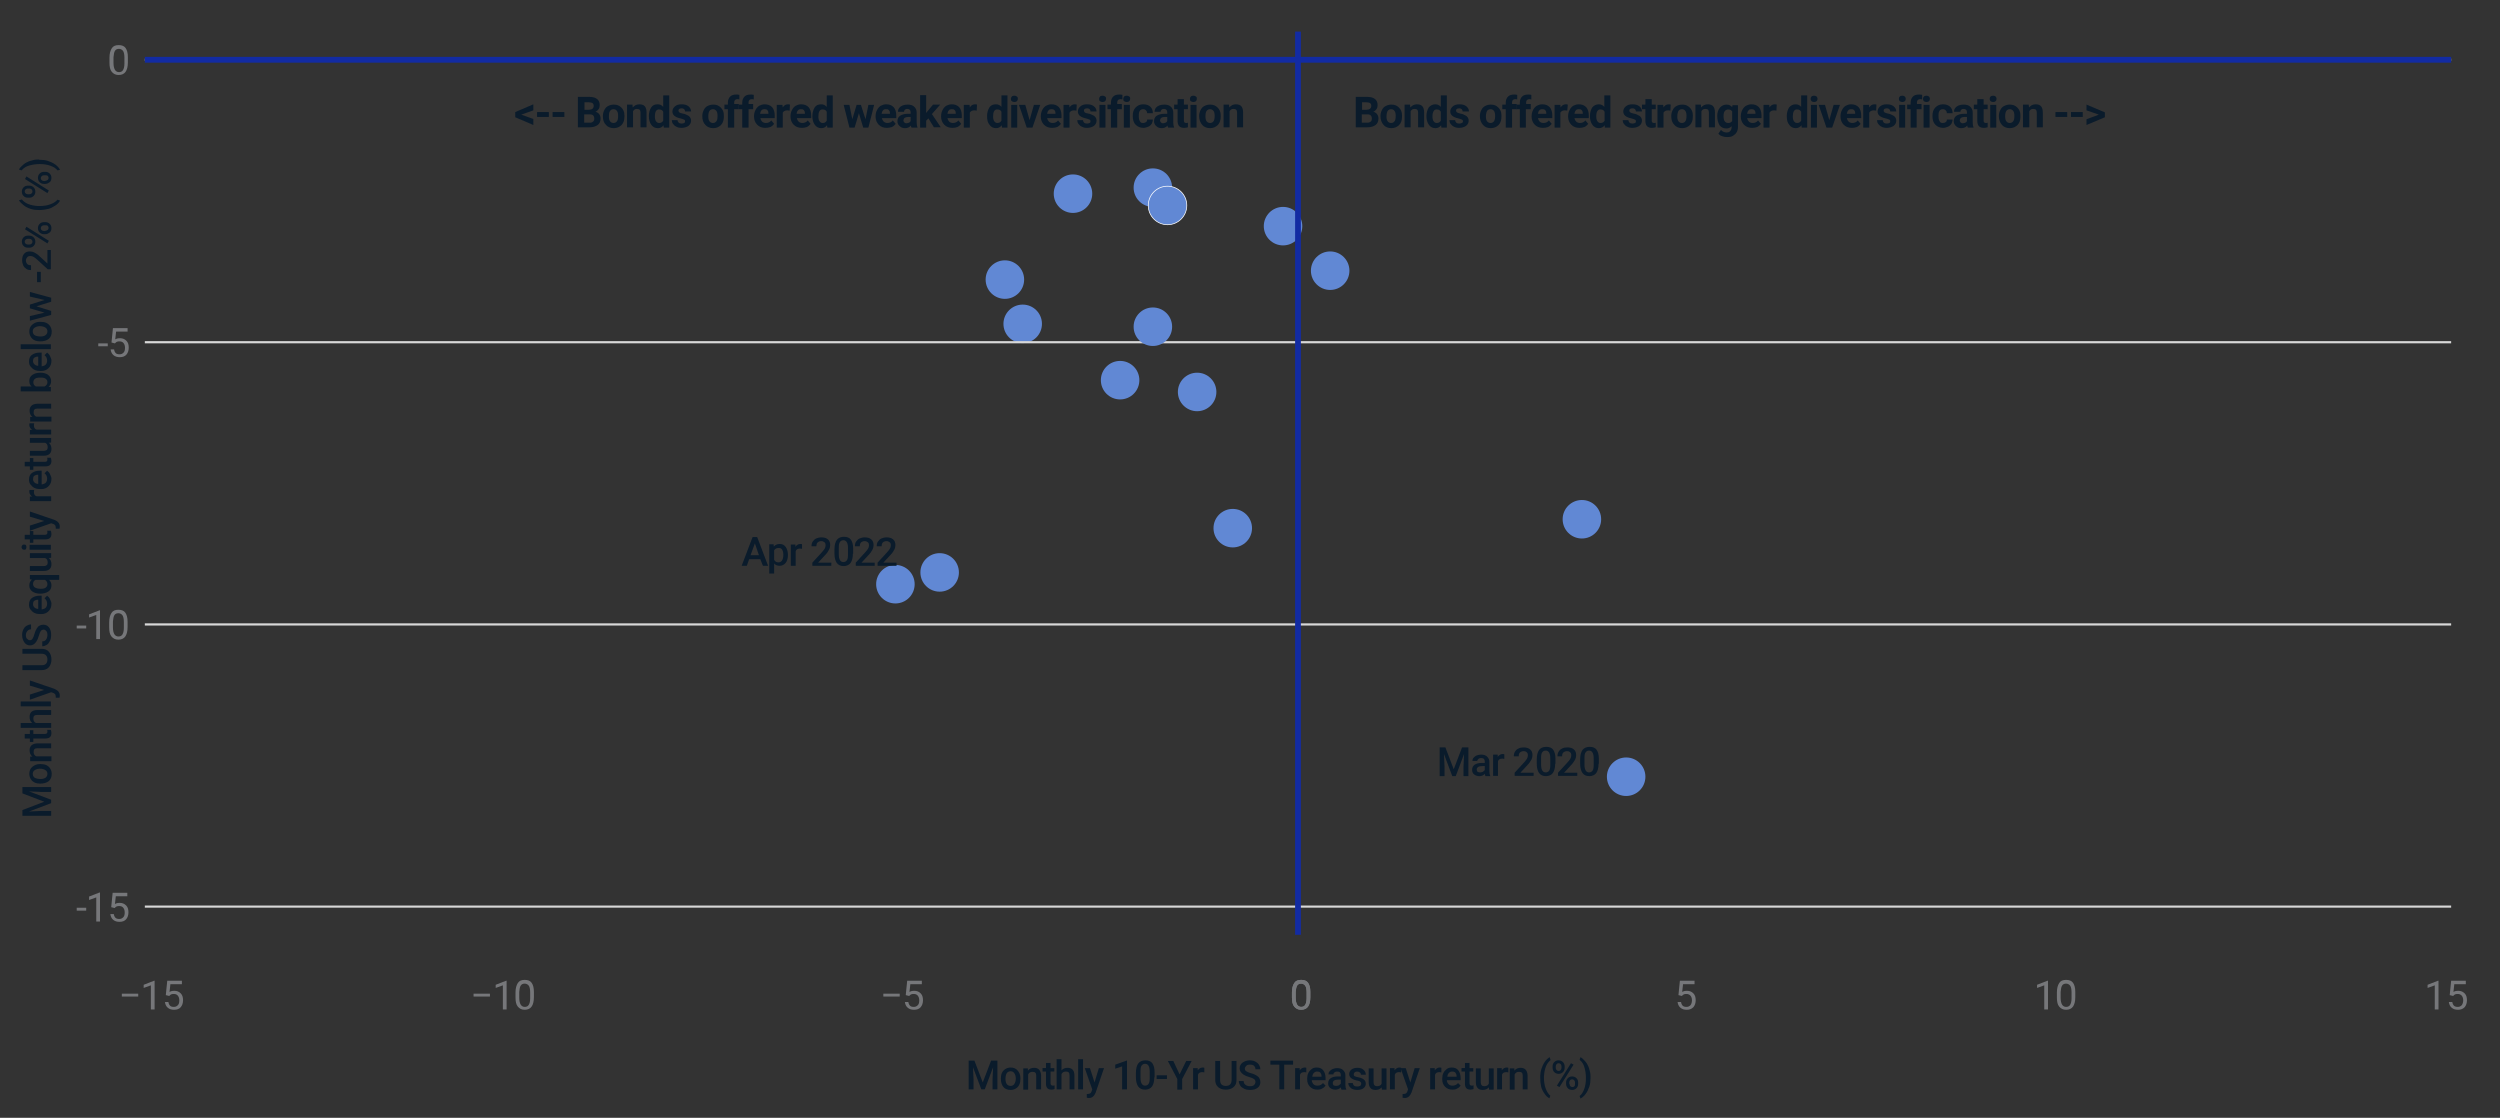 <?xml version="1.0" encoding="utf-8"?>
<!-- Generator: Adobe Illustrator 28.0.0, SVG Export Plug-In . SVG Version: 6.00 Build 0)  -->
<svg version="1.1" id="Layer_1" xmlns="http://www.w3.org/2000/svg" xmlns:xlink="http://www.w3.org/1999/xlink" x="0px" y="0px"
	 viewBox="0 0 870 389" style="enable-background:new 0 0 870 389;" xml:space="preserve">
<rect x="0" y="0" width="870" height="389" fill="#333333" stroke="none"/>
<style type="text/css">
	.st0{fill:#6188D4;}
	.st1{fill:#6188D4;stroke:#FFFFFF;stroke-width:0.25;stroke-miterlimit:10;}
	.st2{fill:none;stroke:#D8D8D8;stroke-width:0.75;stroke-linejoin:round;stroke-miterlimit:10;}
	.st3{enable-background:new    ;}
	.st4{fill:#76777A;}
	.st5{fill:none;stroke:#D4D6D4;stroke-width:0.8;stroke-linejoin:round;stroke-dasharray:2.96,1.28;}
	.st6{fill:none;stroke:#122BA3;stroke-width:2;stroke-linejoin:round;stroke-miterlimit:10;}
	.st7{fill:#0A1B2B;}
	.st8{clip-path:url(#SVGID_00000066515583827942008940000008669732582977277353_);fill:#4D73BD;}
	.st9{clip-path:url(#SVGID_00000085960569953232860740000001161597109207730049_);fill:#DE8144;}
	.st10{fill:none;stroke:#74787C;stroke-linejoin:round;stroke-miterlimit:10;}
	.st11{fill:#E48E30;}
</style>
<circle class="st0" cx="355.9" cy="112.7" r="6.7"/>
<circle class="st0" cx="349.7" cy="97.3" r="6.7"/>
<circle class="st0" cx="446.5" cy="78.7" r="6.7"/>
<circle class="st0" cx="462.9" cy="94.2" r="6.7"/>
<circle class="st0" cx="373.4" cy="67.4" r="6.7"/>
<circle class="st0" cx="401.2" cy="65.3" r="6.7"/>
<circle class="st1" cx="406.3" cy="71.5" r="6.7"/>
<circle class="st0" cx="565.9" cy="270.3" r="6.7"/>
<circle class="st0" cx="429" cy="183.8" r="6.7"/>
<circle class="st0" cx="327" cy="199.2" r="6.7"/>
<circle class="st0" cx="311.6" cy="203.3" r="6.7"/>
<circle class="st0" cx="416.6" cy="136.4" r="6.7"/>
<circle class="st0" cx="389.8" cy="132.3" r="6.7"/>
<g id="figure_1">
	<g id="axes_1">
		<g id="matplotlib.axis_2">
			<g id="ytick_1">
				<g id="line2d_1">
					<g>
						<path class="st2" d="M50.4,315.5H853"/>
					</g>
				</g>
				<g id="text_10">
					<g>
						<g class="st3">
							<path class="st4" d="M30,316.9h-3.3v-1H30V316.9z"/>
							<path class="st4" d="M34.8,320.7h-1.3v-8.4l-2.5,0.9V312l3.6-1.4h0.2V320.7z"/>
							<path class="st4" d="M38.7,315.7l0.5-5h5.1v1.2h-4l-0.3,2.7c0.5-0.3,1-0.4,1.7-0.4c0.9,0,1.6,0.3,2.2,0.9s0.8,1.4,0.8,2.4
								c0,1-0.3,1.8-0.8,2.4s-1.3,0.9-2.3,0.9c-0.9,0-1.6-0.2-2.2-0.7s-0.9-1.2-1-2h1.2c0.1,0.6,0.3,1,0.6,1.3s0.8,0.4,1.3,0.4
								c0.6,0,1-0.2,1.4-0.6s0.5-1,0.5-1.7c0-0.7-0.2-1.2-0.5-1.6s-0.8-0.6-1.4-0.6c-0.6,0-1,0.1-1.3,0.4l-0.3,0.3L38.7,315.7z"/>
						</g>
					</g>
				</g>
			</g>
			<g id="ytick_2">
				<g id="line2d_3">
					<g>
						<path class="st2" d="M50.4,217.3H853"/>
					</g>
				</g>
				<g id="text_11">
					<g>
						<g class="st3">
							<path class="st4" d="M30,218.7h-3.3v-1H30V218.7z"/>
							<path class="st4" d="M34.8,222.4h-1.3V214l-2.5,0.9v-1.1l3.6-1.4h0.2V222.4z"/>
							<path class="st4" d="M44.4,218.2c0,1.5-0.3,2.6-0.8,3.3s-1.3,1.1-2.4,1.1c-1.1,0-1.8-0.4-2.4-1.1s-0.8-1.8-0.8-3.2v-1.7
								c0-1.5,0.3-2.5,0.8-3.3s1.3-1.1,2.4-1.1c1.1,0,1.9,0.3,2.4,1s0.8,1.7,0.8,3.2V218.2z M43.1,216.4c0-1.1-0.2-1.9-0.5-2.3
								s-0.8-0.7-1.4-0.7c-0.6,0-1.1,0.2-1.4,0.7s-0.4,1.2-0.5,2.2v2c0,1.1,0.2,1.9,0.5,2.4s0.8,0.8,1.4,0.8c0.6,0,1.1-0.2,1.4-0.7
								s0.5-1.2,0.5-2.3V216.4z"/>
						</g>
					</g>
				</g>
			</g>
			<g id="ytick_3">
				<g id="line2d_5">
					<g>
						<path class="st2" d="M50.4,119.1H853"/>
					</g>
				</g>
				<g id="text_12">
					<g>
						<g class="st3">
							<path class="st4" d="M37.5,120.5h-3.3v-1h3.3V120.5z"/>
							<path class="st4" d="M38.8,119.2l0.5-5h5.1v1.2h-4l-0.3,2.7c0.5-0.3,1-0.4,1.7-0.4c0.9,0,1.6,0.3,2.2,0.9s0.8,1.4,0.8,2.4
								c0,1-0.3,1.8-0.8,2.4s-1.3,0.9-2.3,0.9c-0.9,0-1.6-0.2-2.2-0.7s-0.9-1.2-1-2h1.2c0.1,0.6,0.3,1,0.6,1.3s0.8,0.4,1.3,0.4
								c0.6,0,1-0.2,1.4-0.6s0.5-1,0.5-1.7c0-0.7-0.2-1.2-0.5-1.6s-0.8-0.6-1.4-0.6c-0.6,0-1,0.1-1.3,0.4l-0.3,0.3L38.8,119.2z"/>
						</g>
					</g>
				</g>
			</g>
			<g id="ytick_4">
				<g id="line2d_7">
					<g>
						<path class="st5" d="M50.4,20.8H853"/>
					</g>
				</g>
				<g id="text_13">
					<g>
						<g class="st3">
							<path class="st4" d="M44.5,21.7c0,1.5-0.3,2.6-0.8,3.3s-1.3,1.1-2.4,1.1c-1.1,0-1.8-0.4-2.4-1.1s-0.8-1.8-0.8-3.2v-1.7
								c0-1.5,0.3-2.5,0.8-3.3s1.3-1.1,2.4-1.1c1.1,0,1.9,0.3,2.4,1s0.8,1.7,0.8,3.2V21.7z M43.3,20c0-1.1-0.2-1.9-0.5-2.3
								s-0.8-0.7-1.4-0.7c-0.6,0-1.1,0.2-1.4,0.7s-0.4,1.2-0.5,2.2v2c0,1.1,0.2,1.9,0.5,2.4s0.8,0.8,1.4,0.8c0.6,0,1.1-0.2,1.4-0.7
								s0.5-1.2,0.5-2.3V20z"/>
						</g>
					</g>
				</g>
			</g>
		</g>
		<g id="line2d_9">
			<g>
				<path class="st6" d="M50.4,20.8H853"/>
			</g>
		</g>
		<g id="line2d_10">
			<g>
				<path class="st6" d="M451.7,325.3V11"/>
			</g>
		</g>
		<g id="text_15">
			<g>
				<g class="st3">
					<path class="st7" d="M181.4,39.9l4.2,1.5v2.1l-6.3-2.7V39l6.3-2.7v2.1L181.4,39.9z"/>
					<path class="st7" d="M191,40.7h-4.1V39h4.1V40.7z"/>
					<path class="st7" d="M196.4,40.7h-4.1V39h4.1V40.7z"/>
					<path class="st7" d="M201.1,44.4V33.7h3.7c1.3,0,2.3,0.2,2.9,0.7c0.7,0.5,1,1.2,1,2.2c0,0.5-0.1,1-0.4,1.4
						c-0.3,0.4-0.6,0.7-1.1,0.9c0.5,0.1,1,0.4,1.3,0.8c0.3,0.4,0.5,0.9,0.5,1.5c0,1-0.3,1.8-1,2.3s-1.6,0.8-2.8,0.8H201.1z
						 M203.3,38.2h1.6c1.1,0,1.7-0.5,1.7-1.3c0-0.5-0.1-0.8-0.4-1c-0.3-0.2-0.7-0.3-1.3-0.3h-1.5V38.2z M203.3,39.8v2.9h1.9
						c0.5,0,0.9-0.1,1.2-0.4c0.3-0.2,0.4-0.6,0.4-1c0-1-0.5-1.5-1.5-1.5H203.3z"/>
					<path class="st7" d="M209.8,40.4c0-0.8,0.2-1.5,0.5-2.1s0.7-1.1,1.3-1.4c0.6-0.3,1.2-0.5,2-0.5c1.1,0,1.9,0.3,2.6,1
						c0.7,0.7,1.1,1.5,1.1,2.7l0,0.5c0,1.2-0.3,2.2-1,2.9c-0.7,0.7-1.6,1.1-2.7,1.1s-2.1-0.4-2.7-1.1
						C210.1,42.7,209.8,41.7,209.8,40.4L209.8,40.4z M211.9,40.5c0,0.8,0.1,1.3,0.4,1.7s0.7,0.6,1.2,0.6c0.5,0,0.9-0.2,1.2-0.6
						c0.3-0.4,0.4-1,0.4-1.9c0-0.7-0.1-1.3-0.4-1.7S214,38,213.5,38c-0.5,0-0.9,0.2-1.2,0.6C212,39,211.9,39.7,211.9,40.5z"/>
					<path class="st7" d="M220.1,36.5l0.1,0.9c0.6-0.7,1.3-1.1,2.3-1.1c0.8,0,1.5,0.2,1.9,0.7s0.6,1.2,0.6,2.2v5.1h-2.1v-5.1
						c0-0.4-0.1-0.8-0.3-1s-0.5-0.3-1-0.3c-0.6,0-1,0.3-1.3,0.8v5.6h-2.1v-7.9H220.1z"/>
					<path class="st7" d="M225.8,40.4c0-1.2,0.3-2.2,0.8-3s1.3-1.1,2.3-1.1c0.8,0,1.4,0.3,1.9,0.9v-4h2.1v11.2H231l-0.1-0.8
						c-0.5,0.7-1.2,1-2,1c-0.9,0-1.7-0.4-2.2-1.1C226.1,42.7,225.8,41.7,225.8,40.4z M227.9,40.5c0,0.7,0.1,1.3,0.4,1.7
						c0.3,0.4,0.6,0.6,1.1,0.6c0.7,0,1.1-0.3,1.4-0.8v-3.1c-0.3-0.6-0.7-0.8-1.4-0.8C228.4,38,227.9,38.9,227.9,40.5z"/>
					<path class="st7" d="M238.4,42.2c0-0.3-0.1-0.5-0.4-0.6c-0.3-0.1-0.7-0.3-1.2-0.4c-1.9-0.4-2.8-1.2-2.8-2.4
						c0-0.7,0.3-1.3,0.9-1.8s1.3-0.7,2.3-0.7c1,0,1.8,0.2,2.4,0.7s0.9,1.1,0.9,1.8h-2.1c0-0.3-0.1-0.6-0.3-0.8
						c-0.2-0.2-0.5-0.3-0.9-0.3c-0.4,0-0.6,0.1-0.8,0.2s-0.3,0.4-0.3,0.6c0,0.2,0.1,0.4,0.3,0.6s0.6,0.3,1.1,0.4
						c0.5,0.1,1,0.2,1.3,0.4c1.1,0.4,1.7,1.1,1.7,2.1c0,0.7-0.3,1.3-0.9,1.8c-0.6,0.4-1.4,0.7-2.4,0.7c-0.7,0-1.3-0.1-1.8-0.4
						c-0.5-0.2-0.9-0.6-1.2-1s-0.4-0.9-0.4-1.3h2c0,0.4,0.2,0.7,0.4,0.9s0.6,0.3,1,0.3c0.4,0,0.7-0.1,0.9-0.2
						C238.3,42.7,238.4,42.5,238.4,42.2z"/>
					<path class="st7" d="M244.4,40.4c0-0.8,0.2-1.5,0.5-2.1s0.7-1.1,1.3-1.4c0.6-0.3,1.2-0.5,2-0.5c1.1,0,1.9,0.3,2.6,1
						c0.7,0.7,1.1,1.5,1.1,2.7l0,0.5c0,1.2-0.3,2.2-1,2.9c-0.7,0.7-1.6,1.1-2.7,1.1s-2.1-0.4-2.7-1.1
						C244.7,42.7,244.4,41.7,244.4,40.4L244.4,40.4z M246.5,40.5c0,0.8,0.1,1.3,0.4,1.7s0.7,0.6,1.2,0.6c0.5,0,0.9-0.2,1.2-0.6
						c0.3-0.4,0.4-1,0.4-1.9c0-0.7-0.1-1.3-0.4-1.7s-0.7-0.6-1.2-0.6c-0.5,0-0.9,0.2-1.2,0.6C246.6,39,246.5,39.7,246.5,40.5z"/>
					<path class="st7" d="M253.3,44.4V38h-1.2v-1.6h1.2v-0.7c0-0.9,0.3-1.6,0.8-2.1c0.5-0.5,1.2-0.7,2.1-0.7c0.3,0,0.7,0,1.1,0.1
						l0,1.6c-0.2,0-0.4-0.1-0.6-0.1c-0.8,0-1.2,0.4-1.2,1.1v0.6h1.6V38h-1.6v6.4H253.3z"/>
					<path class="st7" d="M258.3,44.4V38h-1.2v-1.6h1.2v-0.7c0-0.9,0.3-1.6,0.8-2.1c0.5-0.5,1.2-0.7,2.1-0.7c0.3,0,0.7,0,1.1,0.1
						l0,1.6c-0.2,0-0.4-0.1-0.6-0.1c-0.8,0-1.2,0.4-1.2,1.1v0.6h1.6V38h-1.6v6.4H258.3z"/>
					<path class="st7" d="M266.3,44.5c-1.2,0-2.1-0.4-2.8-1.1s-1.1-1.7-1.1-2.8v-0.2c0-0.8,0.2-1.5,0.5-2.1c0.3-0.6,0.7-1.1,1.3-1.5
						c0.6-0.3,1.2-0.5,1.9-0.5c1.1,0,1.9,0.3,2.6,1c0.6,0.7,0.9,1.7,0.9,2.9v0.9h-5c0.1,0.5,0.3,0.9,0.6,1.2
						c0.3,0.3,0.8,0.5,1.3,0.5c0.8,0,1.5-0.3,1.9-0.9l1,1.2c-0.3,0.4-0.7,0.8-1.3,1.1C267.5,44.4,266.9,44.5,266.3,44.5z M266,38
						c-0.4,0-0.8,0.1-1,0.4c-0.3,0.3-0.4,0.7-0.5,1.2h2.9v-0.2c0-0.5-0.1-0.8-0.4-1.1S266.5,38,266,38z"/>
					<path class="st7" d="M274.8,38.5c-0.3,0-0.5-0.1-0.8-0.1c-0.8,0-1.3,0.3-1.6,0.8v5.2h-2.1v-7.9h2l0.1,0.9
						c0.4-0.7,1-1.1,1.8-1.1c0.2,0,0.5,0,0.7,0.1L274.8,38.5z"/>
					<path class="st7" d="M279,44.5c-1.2,0-2.1-0.4-2.8-1.1s-1.1-1.7-1.1-2.8v-0.2c0-0.8,0.2-1.5,0.5-2.1c0.3-0.6,0.7-1.1,1.3-1.5
						c0.6-0.3,1.2-0.5,1.9-0.5c1.1,0,1.9,0.3,2.6,1c0.6,0.7,0.9,1.7,0.9,2.9v0.9h-5c0.1,0.5,0.3,0.9,0.6,1.2
						c0.3,0.3,0.8,0.5,1.3,0.5c0.8,0,1.5-0.3,1.9-0.9l1,1.2c-0.3,0.4-0.7,0.8-1.3,1.1C280.2,44.4,279.6,44.5,279,44.5z M278.7,38
						c-0.4,0-0.8,0.1-1,0.4c-0.3,0.3-0.4,0.7-0.5,1.2h2.9v-0.2c0-0.5-0.1-0.8-0.4-1.1S279.2,38,278.7,38z"/>
					<path class="st7" d="M282.7,40.4c0-1.2,0.3-2.2,0.8-3s1.3-1.1,2.3-1.1c0.8,0,1.4,0.3,1.9,0.9v-4h2.1v11.2h-1.9l-0.1-0.8
						c-0.5,0.7-1.2,1-2,1c-0.9,0-1.7-0.4-2.2-1.1C283,42.7,282.7,41.7,282.7,40.4z M284.8,40.5c0,0.7,0.1,1.3,0.4,1.7
						c0.3,0.4,0.6,0.6,1.1,0.6c0.7,0,1.1-0.3,1.4-0.8v-3.1c-0.3-0.6-0.7-0.8-1.4-0.8C285.3,38,284.8,38.9,284.8,40.5z"/>
					<path class="st7" d="M301.2,41.5l1-5h2l-2,7.9h-1.8l-1.5-5l-1.5,5h-1.8l-2-7.9h2l1,5l1.5-5h1.5L301.2,41.5z"/>
					<path class="st7" d="M308.6,44.5c-1.2,0-2.1-0.4-2.8-1.1s-1.1-1.7-1.1-2.8v-0.2c0-0.8,0.2-1.5,0.5-2.1c0.3-0.6,0.7-1.1,1.3-1.5
						c0.6-0.3,1.2-0.5,1.9-0.5c1.1,0,1.9,0.3,2.6,1c0.6,0.7,0.9,1.7,0.9,2.9v0.9h-5c0.1,0.5,0.3,0.9,0.6,1.2
						c0.3,0.3,0.8,0.5,1.3,0.5c0.8,0,1.5-0.3,1.9-0.9l1,1.2c-0.3,0.4-0.7,0.8-1.3,1.1C309.8,44.4,309.2,44.5,308.6,44.5z M308.3,38
						c-0.4,0-0.8,0.1-1,0.4c-0.3,0.3-0.4,0.7-0.5,1.2h2.9v-0.2c0-0.5-0.1-0.8-0.4-1.1S308.8,38,308.3,38z"/>
					<path class="st7" d="M317.2,44.4c-0.1-0.2-0.2-0.4-0.2-0.7c-0.5,0.6-1.2,0.9-2,0.9c-0.8,0-1.4-0.2-1.9-0.7
						c-0.5-0.4-0.8-1-0.8-1.7c0-0.8,0.3-1.5,0.9-1.9c0.6-0.4,1.5-0.7,2.7-0.7h1v-0.5c0-0.4-0.1-0.7-0.3-0.9
						c-0.2-0.2-0.5-0.3-0.9-0.3c-0.4,0-0.6,0.1-0.8,0.3c-0.2,0.2-0.3,0.4-0.3,0.7h-2.1c0-0.5,0.1-0.9,0.4-1.3s0.7-0.7,1.2-0.9
						c0.5-0.2,1.1-0.3,1.7-0.3c1,0,1.8,0.2,2.3,0.7c0.6,0.5,0.9,1.2,0.9,2.1v3.4c0,0.8,0.1,1.3,0.3,1.7v0.1H317.2z M315.4,42.9
						c0.3,0,0.6-0.1,0.9-0.2c0.3-0.1,0.5-0.3,0.6-0.6v-1.4h-0.8c-1.1,0-1.6,0.4-1.7,1.1l0,0.1c0,0.3,0.1,0.5,0.3,0.7
						S315.1,42.9,315.4,42.9z"/>
					<path class="st7" d="M323.1,41.2l-0.8,0.8v2.4h-2.1V33.1h2.1v6.2l0.4-0.5l2-2.4h2.5l-2.9,3.3l3.1,4.6h-2.4L323.1,41.2z"/>
					<path class="st7" d="M331.4,44.5c-1.2,0-2.1-0.4-2.8-1.1s-1.1-1.7-1.1-2.8v-0.2c0-0.8,0.2-1.5,0.5-2.1c0.3-0.6,0.7-1.1,1.3-1.5
						c0.6-0.3,1.2-0.5,1.9-0.5c1.1,0,1.9,0.3,2.6,1c0.6,0.7,0.9,1.7,0.9,2.9v0.9h-5c0.1,0.5,0.3,0.9,0.6,1.2
						c0.3,0.3,0.8,0.5,1.3,0.5c0.8,0,1.5-0.3,1.9-0.9l1,1.2c-0.3,0.4-0.7,0.8-1.3,1.1C332.7,44.4,332.1,44.5,331.4,44.5z M331.2,38
						c-0.4,0-0.8,0.1-1,0.4c-0.3,0.3-0.4,0.7-0.5,1.2h2.9v-0.2c0-0.5-0.1-0.8-0.4-1.1S331.6,38,331.2,38z"/>
					<path class="st7" d="M339.9,38.5c-0.3,0-0.5-0.1-0.8-0.1c-0.8,0-1.3,0.3-1.6,0.8v5.2h-2.1v-7.9h2l0.1,0.9
						c0.4-0.7,1-1.1,1.8-1.1c0.2,0,0.5,0,0.7,0.1L339.9,38.5z"/>
					<path class="st7" d="M343.5,40.4c0-1.2,0.3-2.2,0.8-3s1.3-1.1,2.3-1.1c0.8,0,1.4,0.3,1.9,0.9v-4h2.1v11.2h-1.9l-0.1-0.8
						c-0.5,0.7-1.2,1-2,1c-0.9,0-1.7-0.4-2.2-1.1C343.7,42.7,343.5,41.7,343.5,40.4z M345.6,40.5c0,0.7,0.1,1.3,0.4,1.7
						c0.3,0.4,0.6,0.6,1.1,0.6c0.7,0,1.1-0.3,1.4-0.8v-3.1c-0.3-0.6-0.7-0.8-1.4-0.8C346.1,38,345.6,38.9,345.6,40.5z"/>
					<path class="st7" d="M351.8,34.4c0-0.3,0.1-0.6,0.3-0.8c0.2-0.2,0.5-0.3,0.9-0.3c0.4,0,0.6,0.1,0.9,0.3s0.3,0.5,0.3,0.8
						c0,0.3-0.1,0.6-0.3,0.8c-0.2,0.2-0.5,0.3-0.9,0.3s-0.6-0.1-0.9-0.3S351.8,34.7,351.8,34.4z M354,44.4h-2.1v-7.9h2.1V44.4z"/>
					<path class="st7" d="M358.3,41.8l1.5-5.3h2.2l-2.7,7.9h-2l-2.7-7.9h2.2L358.3,41.8z"/>
					<path class="st7" d="M366.1,44.5c-1.2,0-2.1-0.4-2.8-1.1s-1.1-1.7-1.1-2.8v-0.2c0-0.8,0.2-1.5,0.5-2.1c0.3-0.6,0.7-1.1,1.3-1.5
						c0.6-0.3,1.2-0.5,1.9-0.5c1.1,0,1.9,0.3,2.6,1c0.6,0.7,0.9,1.7,0.9,2.9v0.9h-5c0.1,0.5,0.3,0.9,0.6,1.2
						c0.3,0.3,0.8,0.5,1.3,0.5c0.8,0,1.5-0.3,1.9-0.9l1,1.2c-0.3,0.4-0.7,0.8-1.3,1.1C367.4,44.4,366.8,44.5,366.1,44.5z M365.9,38
						c-0.4,0-0.8,0.1-1,0.4c-0.3,0.3-0.4,0.7-0.5,1.2h2.9v-0.2c0-0.5-0.1-0.8-0.4-1.1S366.3,38,365.9,38z"/>
					<path class="st7" d="M374.6,38.5c-0.3,0-0.5-0.1-0.8-0.1c-0.8,0-1.3,0.3-1.6,0.8v5.2h-2.1v-7.9h2l0.1,0.9
						c0.4-0.7,1-1.1,1.8-1.1c0.2,0,0.5,0,0.7,0.1L374.6,38.5z"/>
					<path class="st7" d="M379.5,42.2c0-0.3-0.1-0.5-0.4-0.6c-0.3-0.1-0.7-0.3-1.2-0.4c-1.9-0.4-2.8-1.2-2.8-2.4
						c0-0.7,0.3-1.3,0.9-1.8s1.3-0.7,2.3-0.7c1,0,1.8,0.2,2.4,0.7s0.9,1.1,0.9,1.8h-2.1c0-0.3-0.1-0.6-0.3-0.8
						c-0.2-0.2-0.5-0.3-0.9-0.3c-0.4,0-0.6,0.1-0.8,0.2s-0.3,0.4-0.3,0.6c0,0.2,0.1,0.4,0.3,0.6s0.6,0.3,1.1,0.4
						c0.5,0.1,1,0.2,1.3,0.4c1.1,0.4,1.7,1.1,1.7,2.1c0,0.7-0.3,1.3-0.9,1.8c-0.6,0.4-1.4,0.7-2.4,0.7c-0.7,0-1.3-0.1-1.8-0.4
						c-0.5-0.2-0.9-0.6-1.2-1s-0.4-0.9-0.4-1.3h2c0,0.4,0.2,0.7,0.4,0.9s0.6,0.3,1,0.3c0.4,0,0.7-0.1,0.9-0.2
						C379.4,42.7,379.5,42.5,379.5,42.2z"/>
					<path class="st7" d="M382.5,34.4c0-0.3,0.1-0.6,0.3-0.8c0.2-0.2,0.5-0.3,0.9-0.3c0.4,0,0.6,0.1,0.9,0.3s0.3,0.5,0.3,0.8
						c0,0.3-0.1,0.6-0.3,0.8c-0.2,0.2-0.5,0.3-0.9,0.3s-0.6-0.1-0.9-0.3S382.5,34.7,382.5,34.4z M384.7,44.4h-2.1v-7.9h2.1V44.4z"/>
					<path class="st7" d="M386.6,44.4V38h-1.2v-1.6h1.2v-0.7c0-0.9,0.3-1.6,0.8-2.1c0.5-0.5,1.2-0.7,2.1-0.7c0.3,0,0.7,0,1.1,0.1
						l0,1.6c-0.2,0-0.4-0.1-0.6-0.1c-0.8,0-1.2,0.4-1.2,1.1v0.6h1.6V38h-1.6v6.4H386.6z"/>
					<path class="st7" d="M390.9,34.4c0-0.3,0.1-0.6,0.3-0.8c0.2-0.2,0.5-0.3,0.9-0.3c0.4,0,0.6,0.1,0.9,0.3s0.3,0.5,0.3,0.8
						c0,0.3-0.1,0.6-0.3,0.8c-0.2,0.2-0.5,0.3-0.9,0.3s-0.6-0.1-0.9-0.3S390.9,34.7,390.9,34.4z M393.2,44.4h-2.1v-7.9h2.1V44.4z"/>
					<path class="st7" d="M397.8,42.8c0.4,0,0.7-0.1,1-0.3s0.4-0.5,0.4-0.9h2c0,0.5-0.2,1-0.4,1.5c-0.3,0.4-0.7,0.8-1.2,1
						c-0.5,0.2-1.1,0.4-1.7,0.4c-1.1,0-2-0.4-2.7-1.1s-1-1.7-1-3v-0.1c0-1.2,0.3-2.2,1-2.9s1.5-1.1,2.7-1.1c1,0,1.8,0.3,2.4,0.8
						c0.6,0.6,0.9,1.3,0.9,2.3h-2c0-0.4-0.1-0.7-0.4-1s-0.6-0.4-1-0.4c-0.5,0-0.9,0.2-1.1,0.5c-0.3,0.4-0.4,0.9-0.4,1.7v0.2
						c0,0.8,0.1,1.4,0.4,1.8C396.9,42.7,397.3,42.8,397.8,42.8z"/>
					<path class="st7" d="M406.5,44.4c-0.1-0.2-0.2-0.4-0.2-0.7c-0.5,0.6-1.2,0.9-2,0.9c-0.8,0-1.4-0.2-1.9-0.7
						c-0.5-0.4-0.8-1-0.8-1.7c0-0.8,0.3-1.5,0.9-1.9c0.6-0.4,1.5-0.7,2.7-0.7h1v-0.5c0-0.4-0.1-0.7-0.3-0.9
						c-0.2-0.2-0.5-0.3-0.9-0.3c-0.4,0-0.6,0.1-0.8,0.3c-0.2,0.2-0.3,0.4-0.3,0.7h-2.1c0-0.5,0.1-0.9,0.4-1.3s0.7-0.7,1.2-0.9
						c0.5-0.2,1.1-0.3,1.7-0.3c1,0,1.8,0.2,2.3,0.7c0.6,0.5,0.9,1.2,0.9,2.1v3.4c0,0.8,0.1,1.3,0.3,1.7v0.1H406.5z M404.7,42.9
						c0.3,0,0.6-0.1,0.9-0.2c0.3-0.1,0.5-0.3,0.6-0.6v-1.4h-0.8c-1.1,0-1.6,0.4-1.7,1.1l0,0.1c0,0.3,0.1,0.5,0.3,0.7
						S404.4,42.9,404.7,42.9z"/>
					<path class="st7" d="M412,34.5v1.9h1.4V38H412v4c0,0.3,0.1,0.5,0.2,0.6s0.3,0.2,0.6,0.2c0.2,0,0.4,0,0.6-0.1v1.6
						c-0.4,0.1-0.8,0.2-1.3,0.2c-1.5,0-2.2-0.7-2.3-2.2V38h-1.2v-1.6h1.2v-1.9H412z"/>
					<path class="st7" d="M414.1,34.4c0-0.3,0.1-0.6,0.3-0.8c0.2-0.2,0.5-0.3,0.9-0.3c0.4,0,0.6,0.1,0.9,0.3s0.3,0.5,0.3,0.8
						c0,0.3-0.1,0.6-0.3,0.8c-0.2,0.2-0.5,0.3-0.9,0.3s-0.6-0.1-0.9-0.3S414.1,34.7,414.1,34.4z M416.4,44.4h-2.1v-7.9h2.1V44.4z"/>
					<path class="st7" d="M417.3,40.4c0-0.8,0.2-1.5,0.5-2.1s0.7-1.1,1.3-1.4c0.6-0.3,1.2-0.5,2-0.5c1.1,0,1.9,0.3,2.6,1
						c0.7,0.7,1.1,1.5,1.1,2.7l0,0.5c0,1.2-0.3,2.2-1,2.9c-0.7,0.7-1.6,1.1-2.7,1.1s-2.1-0.4-2.7-1.1
						C417.7,42.7,417.3,41.7,417.3,40.4L417.3,40.4z M419.5,40.5c0,0.8,0.1,1.3,0.4,1.7s0.7,0.6,1.2,0.6c0.5,0,0.9-0.2,1.2-0.6
						c0.3-0.4,0.4-1,0.4-1.9c0-0.7-0.1-1.3-0.4-1.7s-0.7-0.6-1.2-0.6c-0.5,0-0.9,0.2-1.2,0.6C419.6,39,419.5,39.7,419.5,40.5z"/>
					<path class="st7" d="M427.7,36.5l0.1,0.9c0.6-0.7,1.3-1.1,2.3-1.1c0.8,0,1.5,0.2,1.9,0.7s0.6,1.2,0.6,2.2v5.1h-2.1v-5.1
						c0-0.4-0.1-0.8-0.3-1s-0.5-0.3-1-0.3c-0.6,0-1,0.3-1.3,0.8v5.6h-2.1v-7.9H427.7z"/>
				</g>
			</g>
		</g>
		<g id="text_16">
			<g>
				<g class="st3">
					<path class="st7" d="M471.8,44.4V33.7h3.7c1.3,0,2.3,0.2,2.9,0.7c0.7,0.5,1,1.2,1,2.2c0,0.5-0.1,1-0.4,1.4
						c-0.3,0.4-0.6,0.7-1.1,0.9c0.5,0.1,1,0.4,1.3,0.8c0.3,0.4,0.5,0.9,0.5,1.5c0,1-0.3,1.8-1,2.3s-1.6,0.8-2.8,0.8H471.8z
						 M473.9,38.2h1.6c1.1,0,1.7-0.5,1.7-1.3c0-0.5-0.1-0.8-0.4-1c-0.3-0.2-0.7-0.3-1.3-0.3h-1.5V38.2z M473.9,39.8v2.9h1.9
						c0.5,0,0.9-0.1,1.2-0.4c0.3-0.2,0.4-0.6,0.4-1c0-1-0.5-1.5-1.5-1.5H473.9z"/>
					<path class="st7" d="M480.4,40.4c0-0.8,0.2-1.5,0.5-2.1s0.7-1.1,1.3-1.4c0.6-0.3,1.2-0.5,2-0.5c1.1,0,1.9,0.3,2.6,1
						c0.7,0.7,1.1,1.5,1.1,2.7l0,0.5c0,1.2-0.3,2.2-1,2.9c-0.7,0.7-1.6,1.1-2.7,1.1s-2.1-0.4-2.7-1.1
						C480.8,42.7,480.4,41.7,480.4,40.4L480.4,40.4z M482.5,40.5c0,0.8,0.1,1.3,0.4,1.7c0.3,0.4,0.7,0.6,1.2,0.6
						c0.5,0,0.9-0.2,1.2-0.6c0.3-0.4,0.4-1,0.4-1.9c0-0.7-0.1-1.3-0.4-1.7s-0.7-0.6-1.2-0.6c-0.5,0-0.9,0.2-1.2,0.6
						C482.7,39,482.5,39.7,482.5,40.5z"/>
					<path class="st7" d="M490.7,36.5l0.1,0.9c0.6-0.7,1.3-1.1,2.3-1.1c0.8,0,1.5,0.2,1.9,0.7s0.6,1.2,0.6,2.2v5.1h-2.1v-5.1
						c0-0.4-0.1-0.8-0.3-1s-0.5-0.3-1-0.3c-0.6,0-1,0.3-1.3,0.8v5.6h-2.1v-7.9H490.7z"/>
					<path class="st7" d="M496.4,40.4c0-1.2,0.3-2.2,0.8-3c0.6-0.7,1.3-1.1,2.3-1.1c0.8,0,1.4,0.3,1.9,0.9v-4h2.1v11.2h-1.9
						l-0.1-0.8c-0.5,0.7-1.2,1-2,1c-0.9,0-1.7-0.4-2.2-1.1C496.7,42.7,496.4,41.7,496.4,40.4z M498.5,40.5c0,0.7,0.1,1.3,0.4,1.7
						c0.3,0.4,0.6,0.6,1.1,0.6c0.7,0,1.1-0.3,1.4-0.8v-3.1c-0.3-0.6-0.7-0.8-1.4-0.8C499.1,38,498.5,38.9,498.5,40.5z"/>
					<path class="st7" d="M509.1,42.2c0-0.3-0.1-0.5-0.4-0.6c-0.3-0.1-0.7-0.3-1.2-0.4c-1.9-0.4-2.8-1.2-2.8-2.4
						c0-0.7,0.3-1.3,0.9-1.8c0.6-0.5,1.3-0.7,2.3-0.7c1,0,1.8,0.2,2.4,0.7c0.6,0.5,0.9,1.1,0.9,1.8H509c0-0.3-0.1-0.6-0.3-0.8
						c-0.2-0.2-0.5-0.3-0.9-0.3c-0.4,0-0.6,0.1-0.8,0.2s-0.3,0.4-0.3,0.6c0,0.2,0.1,0.4,0.3,0.6c0.2,0.1,0.6,0.3,1.1,0.4
						c0.5,0.1,1,0.2,1.3,0.4c1.1,0.4,1.7,1.1,1.7,2.1c0,0.7-0.3,1.3-0.9,1.8c-0.6,0.4-1.4,0.7-2.4,0.7c-0.7,0-1.3-0.1-1.8-0.4
						c-0.5-0.2-0.9-0.6-1.2-1s-0.4-0.9-0.4-1.3h2c0,0.4,0.2,0.7,0.4,0.9s0.6,0.3,1,0.3c0.4,0,0.7-0.1,0.9-0.2
						C509,42.7,509.1,42.5,509.1,42.2z"/>
					<path class="st7" d="M515,40.4c0-0.8,0.2-1.5,0.5-2.1s0.7-1.1,1.3-1.4c0.6-0.3,1.2-0.5,2-0.5c1.1,0,1.9,0.3,2.6,1
						c0.7,0.7,1.1,1.5,1.1,2.7l0,0.5c0,1.2-0.3,2.2-1,2.9c-0.7,0.7-1.6,1.1-2.7,1.1s-2.1-0.4-2.7-1.1C515.4,42.7,515,41.7,515,40.4
						L515,40.4z M517.1,40.5c0,0.8,0.1,1.3,0.4,1.7c0.3,0.4,0.7,0.6,1.2,0.6c0.5,0,0.9-0.2,1.2-0.6c0.3-0.4,0.4-1,0.4-1.9
						c0-0.7-0.1-1.3-0.4-1.7s-0.7-0.6-1.2-0.6c-0.5,0-0.9,0.2-1.2,0.6C517.3,39,517.1,39.7,517.1,40.5z"/>
					<path class="st7" d="M524,44.4V38h-1.2v-1.6h1.2v-0.7c0-0.9,0.3-1.6,0.8-2.1c0.5-0.5,1.2-0.7,2.1-0.7c0.3,0,0.7,0,1.1,0.1
						l0,1.6c-0.2,0-0.4-0.1-0.6-0.1c-0.8,0-1.2,0.4-1.2,1.1v0.6h1.6V38h-1.6v6.4H524z"/>
					<path class="st7" d="M528.9,44.4V38h-1.2v-1.6h1.2v-0.7c0-0.9,0.3-1.6,0.8-2.1c0.5-0.5,1.2-0.7,2.1-0.7c0.3,0,0.7,0,1.1,0.1
						l0,1.6c-0.2,0-0.4-0.1-0.6-0.1c-0.8,0-1.2,0.4-1.2,1.1v0.6h1.6V38H531v6.4H528.9z"/>
					<path class="st7" d="M536.9,44.5c-1.2,0-2.1-0.4-2.8-1.1c-0.7-0.7-1.1-1.7-1.1-2.8v-0.2c0-0.8,0.2-1.5,0.5-2.1
						c0.3-0.6,0.7-1.1,1.3-1.5c0.6-0.3,1.2-0.5,1.9-0.5c1.1,0,1.9,0.3,2.6,1c0.6,0.7,0.9,1.7,0.9,2.9v0.9h-5
						c0.1,0.5,0.3,0.9,0.6,1.2c0.3,0.3,0.8,0.5,1.3,0.5c0.8,0,1.5-0.3,1.9-0.9l1,1.2c-0.3,0.4-0.7,0.8-1.3,1.1
						C538.2,44.4,537.6,44.5,536.9,44.5z M536.7,38c-0.4,0-0.8,0.1-1,0.4c-0.3,0.3-0.4,0.7-0.5,1.2h2.9v-0.2c0-0.5-0.1-0.8-0.4-1.1
						S537.1,38,536.7,38z"/>
					<path class="st7" d="M545.4,38.5c-0.3,0-0.5-0.1-0.8-0.1c-0.8,0-1.3,0.3-1.6,0.8v5.2H541v-7.9h2l0.1,0.9c0.4-0.7,1-1.1,1.8-1.1
						c0.2,0,0.5,0,0.7,0.1L545.4,38.5z"/>
					<path class="st7" d="M549.6,44.5c-1.2,0-2.1-0.4-2.8-1.1c-0.7-0.7-1.1-1.7-1.1-2.8v-0.2c0-0.8,0.2-1.5,0.5-2.1
						c0.3-0.6,0.7-1.1,1.3-1.5c0.6-0.3,1.2-0.5,1.9-0.5c1.1,0,1.9,0.3,2.6,1c0.6,0.7,0.9,1.7,0.9,2.9v0.9h-5
						c0.1,0.5,0.3,0.9,0.6,1.2c0.3,0.3,0.8,0.5,1.3,0.5c0.8,0,1.5-0.3,1.9-0.9l1,1.2c-0.3,0.4-0.7,0.8-1.3,1.1
						C550.9,44.4,550.3,44.5,549.6,44.5z M549.4,38c-0.4,0-0.8,0.1-1,0.4c-0.3,0.3-0.4,0.7-0.5,1.2h2.9v-0.2c0-0.5-0.1-0.8-0.4-1.1
						S549.8,38,549.4,38z"/>
					<path class="st7" d="M553.3,40.4c0-1.2,0.3-2.2,0.8-3c0.6-0.7,1.3-1.1,2.3-1.1c0.8,0,1.4,0.3,1.9,0.9v-4h2.1v11.2h-1.9
						l-0.1-0.8c-0.5,0.7-1.2,1-2,1c-0.9,0-1.7-0.4-2.2-1.1C553.6,42.7,553.3,41.7,553.3,40.4z M555.5,40.5c0,0.7,0.1,1.3,0.4,1.7
						c0.3,0.4,0.6,0.6,1.1,0.6c0.7,0,1.1-0.3,1.4-0.8v-3.1c-0.3-0.6-0.7-0.8-1.4-0.8C556,38,555.5,38.9,555.5,40.5z"/>
					<path class="st7" d="M569.3,42.2c0-0.3-0.1-0.5-0.4-0.6c-0.3-0.1-0.7-0.3-1.2-0.4c-1.9-0.4-2.8-1.2-2.8-2.4
						c0-0.7,0.3-1.3,0.9-1.8c0.6-0.5,1.3-0.7,2.3-0.7c1,0,1.8,0.2,2.4,0.7c0.6,0.5,0.9,1.1,0.9,1.8h-2.1c0-0.3-0.1-0.6-0.3-0.8
						c-0.2-0.2-0.5-0.3-0.9-0.3c-0.4,0-0.6,0.1-0.8,0.2s-0.3,0.4-0.3,0.6c0,0.2,0.1,0.4,0.3,0.6c0.2,0.1,0.6,0.3,1.1,0.4
						c0.5,0.1,1,0.2,1.3,0.4c1.1,0.4,1.7,1.1,1.7,2.1c0,0.7-0.3,1.3-0.9,1.8c-0.6,0.4-1.4,0.7-2.4,0.7c-0.7,0-1.3-0.1-1.8-0.4
						c-0.5-0.2-0.9-0.6-1.2-1s-0.4-0.9-0.4-1.3h2c0,0.4,0.2,0.7,0.4,0.9s0.6,0.3,1,0.3c0.4,0,0.7-0.1,0.9-0.2
						C569.2,42.7,569.3,42.5,569.3,42.2z"/>
					<path class="st7" d="M574.8,34.5v1.9h1.4V38h-1.4v4c0,0.3,0.1,0.5,0.2,0.6s0.3,0.2,0.6,0.2c0.2,0,0.4,0,0.6-0.1v1.6
						c-0.4,0.1-0.8,0.2-1.3,0.2c-1.5,0-2.2-0.7-2.3-2.2V38h-1.2v-1.6h1.2v-1.9H574.8z"/>
					<path class="st7" d="M581.3,38.5c-0.3,0-0.5-0.1-0.8-0.1c-0.8,0-1.3,0.3-1.6,0.8v5.2h-2.1v-7.9h2l0.1,0.9
						c0.4-0.7,1-1.1,1.8-1.1c0.2,0,0.5,0,0.7,0.1L581.3,38.5z"/>
					<path class="st7" d="M581.6,40.4c0-0.8,0.2-1.5,0.5-2.1s0.7-1.1,1.3-1.4c0.6-0.3,1.2-0.5,2-0.5c1.1,0,1.9,0.3,2.6,1
						c0.7,0.7,1.1,1.5,1.1,2.7l0,0.5c0,1.2-0.3,2.2-1,2.9c-0.7,0.7-1.6,1.1-2.7,1.1s-2.1-0.4-2.7-1.1
						C581.9,42.7,581.6,41.7,581.6,40.4L581.6,40.4z M583.7,40.5c0,0.8,0.1,1.3,0.4,1.7c0.3,0.4,0.7,0.6,1.2,0.6
						c0.5,0,0.9-0.2,1.2-0.6c0.3-0.4,0.4-1,0.4-1.9c0-0.7-0.1-1.3-0.4-1.7s-0.7-0.6-1.2-0.6c-0.5,0-0.9,0.2-1.2,0.6
						C583.9,39,583.7,39.7,583.7,40.5z"/>
					<path class="st7" d="M591.9,36.5l0.1,0.9c0.6-0.7,1.3-1.1,2.3-1.1c0.8,0,1.5,0.2,1.9,0.7s0.6,1.2,0.6,2.2v5.1h-2.1v-5.1
						c0-0.4-0.1-0.8-0.3-1s-0.5-0.3-1-0.3c-0.6,0-1,0.3-1.3,0.8v5.6h-2.1v-7.9H591.9z"/>
					<path class="st7" d="M597.6,40.4c0-1.2,0.3-2.2,0.9-2.9c0.6-0.7,1.4-1.1,2.3-1.1c0.9,0,1.5,0.3,2,0.9l0.1-0.7h1.9v7.7
						c0,0.7-0.2,1.3-0.5,1.8c-0.3,0.5-0.8,0.9-1.3,1.2s-1.2,0.4-2,0.4c-0.6,0-1.1-0.1-1.7-0.3c-0.6-0.2-1-0.5-1.3-0.9l0.9-1.3
						c0.5,0.6,1.2,0.9,1.9,0.9c0.6,0,1-0.1,1.3-0.5c0.3-0.3,0.5-0.7,0.5-1.3v-0.4c-0.5,0.6-1.1,0.8-1.9,0.8c-1,0-1.7-0.4-2.3-1.1
						C597.9,42.7,597.6,41.7,597.6,40.4L597.6,40.4z M599.8,40.5c0,0.7,0.1,1.3,0.4,1.7c0.3,0.4,0.7,0.6,1.2,0.6
						c0.6,0,1.1-0.2,1.4-0.7v-3.3c-0.3-0.5-0.7-0.7-1.4-0.7c-0.5,0-0.9,0.2-1.2,0.6C599.9,39.1,599.8,39.7,599.8,40.5z"/>
					<path class="st7" d="M609.7,44.5c-1.2,0-2.1-0.4-2.8-1.1c-0.7-0.7-1.1-1.7-1.1-2.8v-0.2c0-0.8,0.2-1.5,0.5-2.1
						c0.3-0.6,0.7-1.1,1.3-1.5c0.6-0.3,1.2-0.5,1.9-0.5c1.1,0,1.9,0.3,2.6,1c0.6,0.7,0.9,1.7,0.9,2.9v0.9h-5
						c0.1,0.5,0.3,0.9,0.6,1.2c0.3,0.3,0.8,0.5,1.3,0.5c0.8,0,1.5-0.3,1.9-0.9l1,1.2c-0.3,0.4-0.7,0.8-1.3,1.1
						C611,44.4,610.4,44.5,609.7,44.5z M609.5,38c-0.4,0-0.8,0.1-1,0.4c-0.3,0.3-0.4,0.7-0.5,1.2h2.9v-0.2c0-0.5-0.1-0.8-0.4-1.1
						S609.9,38,609.5,38z"/>
					<path class="st7" d="M618.2,38.5c-0.3,0-0.5-0.1-0.8-0.1c-0.8,0-1.3,0.3-1.6,0.8v5.2h-2.1v-7.9h2l0.1,0.9
						c0.4-0.7,1-1.1,1.8-1.1c0.2,0,0.5,0,0.7,0.1L618.2,38.5z"/>
					<path class="st7" d="M621.8,40.4c0-1.2,0.3-2.2,0.8-3c0.6-0.7,1.3-1.1,2.3-1.1c0.8,0,1.4,0.3,1.9,0.9v-4h2.1v11.2H627l-0.1-0.8
						c-0.5,0.7-1.2,1-2,1c-0.9,0-1.7-0.4-2.2-1.1C622,42.7,621.8,41.7,621.8,40.4z M623.9,40.5c0,0.7,0.1,1.3,0.4,1.7
						c0.3,0.4,0.6,0.6,1.1,0.6c0.7,0,1.1-0.3,1.4-0.8v-3.1c-0.3-0.6-0.7-0.8-1.4-0.8C624.4,38,623.9,38.9,623.9,40.5z"/>
					<path class="st7" d="M630.1,34.4c0-0.3,0.1-0.6,0.3-0.8c0.2-0.2,0.5-0.3,0.9-0.3c0.4,0,0.6,0.1,0.9,0.3
						c0.2,0.2,0.3,0.5,0.3,0.8c0,0.3-0.1,0.6-0.3,0.8c-0.2,0.2-0.5,0.3-0.9,0.3s-0.6-0.1-0.9-0.3C630.2,35,630.1,34.7,630.1,34.4z
						 M632.3,44.4h-2.1v-7.9h2.1V44.4z"/>
					<path class="st7" d="M636.6,41.8l1.5-5.3h2.2l-2.7,7.9h-2l-2.7-7.9h2.2L636.6,41.8z"/>
					<path class="st7" d="M644.4,44.5c-1.2,0-2.1-0.4-2.8-1.1c-0.7-0.7-1.1-1.7-1.1-2.8v-0.2c0-0.8,0.2-1.5,0.5-2.1
						c0.3-0.6,0.7-1.1,1.3-1.5c0.6-0.3,1.2-0.5,1.9-0.5c1.1,0,1.9,0.3,2.6,1c0.6,0.7,0.9,1.7,0.9,2.9v0.9h-5
						c0.1,0.5,0.3,0.9,0.6,1.2c0.3,0.3,0.8,0.5,1.3,0.5c0.8,0,1.5-0.3,1.9-0.9l1,1.2c-0.3,0.4-0.7,0.8-1.3,1.1
						C645.7,44.4,645.1,44.5,644.4,44.5z M644.2,38c-0.4,0-0.8,0.1-1,0.4c-0.3,0.3-0.4,0.7-0.5,1.2h2.9v-0.2c0-0.5-0.1-0.8-0.4-1.1
						S644.6,38,644.2,38z"/>
					<path class="st7" d="M652.9,38.5c-0.3,0-0.5-0.1-0.8-0.1c-0.8,0-1.3,0.3-1.6,0.8v5.2h-2.1v-7.9h2l0.1,0.9
						c0.4-0.7,1-1.1,1.8-1.1c0.2,0,0.5,0,0.7,0.1L652.9,38.5z"/>
					<path class="st7" d="M657.8,42.2c0-0.3-0.1-0.5-0.4-0.6c-0.3-0.1-0.7-0.3-1.2-0.4c-1.9-0.4-2.8-1.2-2.8-2.4
						c0-0.7,0.3-1.3,0.9-1.8c0.6-0.5,1.3-0.7,2.3-0.7c1,0,1.8,0.2,2.4,0.7c0.6,0.5,0.9,1.1,0.9,1.8h-2.1c0-0.3-0.1-0.6-0.3-0.8
						c-0.2-0.2-0.5-0.3-0.9-0.3c-0.4,0-0.6,0.1-0.8,0.2s-0.3,0.4-0.3,0.6c0,0.2,0.1,0.4,0.3,0.6c0.2,0.1,0.6,0.3,1.1,0.4
						c0.5,0.1,1,0.2,1.3,0.4c1.1,0.4,1.7,1.1,1.7,2.1c0,0.7-0.3,1.3-0.9,1.8c-0.6,0.4-1.4,0.7-2.4,0.7c-0.7,0-1.3-0.1-1.8-0.4
						c-0.5-0.2-0.9-0.6-1.2-1s-0.4-0.9-0.4-1.3h2c0,0.4,0.2,0.7,0.4,0.9s0.6,0.3,1,0.3c0.4,0,0.7-0.1,0.9-0.2
						C657.7,42.7,657.8,42.5,657.8,42.2z"/>
					<path class="st7" d="M660.8,34.4c0-0.3,0.1-0.6,0.3-0.8c0.2-0.2,0.5-0.3,0.9-0.3c0.4,0,0.6,0.1,0.9,0.3
						c0.2,0.2,0.3,0.5,0.3,0.8c0,0.3-0.1,0.6-0.3,0.8c-0.2,0.2-0.5,0.3-0.9,0.3s-0.6-0.1-0.9-0.3C660.9,35,660.8,34.7,660.8,34.4z
						 M663,44.4h-2.1v-7.9h2.1V44.4z"/>
					<path class="st7" d="M664.9,44.4V38h-1.2v-1.6h1.2v-0.7c0-0.9,0.3-1.6,0.8-2.1c0.5-0.5,1.2-0.7,2.1-0.7c0.3,0,0.7,0,1.1,0.1
						l0,1.6c-0.2,0-0.4-0.1-0.6-0.1c-0.8,0-1.2,0.4-1.2,1.1v0.6h1.6V38H667v6.4H664.9z"/>
					<path class="st7" d="M669.2,34.4c0-0.3,0.1-0.6,0.3-0.8c0.2-0.2,0.5-0.3,0.9-0.3c0.4,0,0.6,0.1,0.9,0.3
						c0.2,0.2,0.3,0.5,0.3,0.8c0,0.3-0.1,0.6-0.3,0.8c-0.2,0.2-0.5,0.3-0.9,0.3s-0.6-0.1-0.9-0.3C669.3,35,669.2,34.7,669.2,34.4z
						 M671.5,44.4h-2.1v-7.9h2.1V44.4z"/>
					<path class="st7" d="M676.1,42.8c0.4,0,0.7-0.1,1-0.3s0.4-0.5,0.4-0.9h2c0,0.5-0.2,1-0.4,1.5c-0.3,0.4-0.7,0.8-1.2,1
						c-0.5,0.2-1.1,0.4-1.7,0.4c-1.1,0-2-0.4-2.7-1.1s-1-1.7-1-3v-0.1c0-1.2,0.3-2.2,1-2.9s1.5-1.1,2.7-1.1c1,0,1.8,0.3,2.4,0.8
						c0.6,0.6,0.9,1.3,0.9,2.3h-2c0-0.4-0.1-0.7-0.4-1s-0.6-0.4-1-0.4c-0.5,0-0.9,0.2-1.1,0.5c-0.3,0.4-0.4,0.9-0.4,1.7v0.2
						c0,0.8,0.1,1.4,0.4,1.8C675.2,42.7,675.6,42.8,676.1,42.8z"/>
					<path class="st7" d="M684.8,44.4c-0.1-0.2-0.2-0.4-0.2-0.7c-0.5,0.6-1.2,0.9-2,0.9c-0.8,0-1.4-0.2-1.9-0.7
						c-0.5-0.4-0.8-1-0.8-1.7c0-0.8,0.3-1.5,0.9-1.9c0.6-0.4,1.5-0.7,2.7-0.7h1v-0.5c0-0.4-0.1-0.7-0.3-0.9
						c-0.2-0.2-0.5-0.3-0.9-0.3c-0.4,0-0.6,0.1-0.8,0.3c-0.2,0.2-0.3,0.4-0.3,0.7H680c0-0.5,0.1-0.9,0.4-1.3s0.7-0.7,1.2-0.9
						c0.5-0.2,1.1-0.3,1.7-0.3c1,0,1.8,0.2,2.3,0.7c0.6,0.5,0.9,1.2,0.9,2.1v3.4c0,0.8,0.1,1.3,0.3,1.7v0.1H684.8z M683,42.9
						c0.3,0,0.6-0.1,0.9-0.2c0.3-0.1,0.5-0.3,0.6-0.6v-1.4h-0.8c-1.1,0-1.6,0.4-1.7,1.1l0,0.1c0,0.3,0.1,0.5,0.3,0.7
						S682.7,42.9,683,42.9z"/>
					<path class="st7" d="M690.3,34.5v1.9h1.4V38h-1.4v4c0,0.3,0.1,0.5,0.2,0.6s0.3,0.2,0.6,0.2c0.2,0,0.4,0,0.6-0.1v1.6
						c-0.4,0.1-0.8,0.2-1.3,0.2c-1.5,0-2.2-0.7-2.3-2.2V38h-1.2v-1.6h1.2v-1.9H690.3z"/>
					<path class="st7" d="M692.4,34.4c0-0.3,0.1-0.6,0.3-0.8c0.2-0.2,0.5-0.3,0.9-0.3c0.4,0,0.6,0.1,0.9,0.3
						c0.2,0.2,0.3,0.5,0.3,0.8c0,0.3-0.1,0.6-0.3,0.8c-0.2,0.2-0.5,0.3-0.9,0.3s-0.6-0.1-0.9-0.3C692.5,35,692.4,34.7,692.4,34.4z
						 M694.7,44.4h-2.1v-7.9h2.1V44.4z"/>
					<path class="st7" d="M695.6,40.4c0-0.8,0.2-1.5,0.5-2.1s0.7-1.1,1.3-1.4c0.6-0.3,1.2-0.5,2-0.5c1.1,0,1.9,0.3,2.6,1
						c0.7,0.7,1.1,1.5,1.1,2.7l0,0.5c0,1.2-0.3,2.2-1,2.9c-0.7,0.7-1.6,1.1-2.7,1.1s-2.1-0.4-2.7-1.1
						C696,42.7,695.6,41.7,695.6,40.4L695.6,40.4z M697.8,40.5c0,0.8,0.1,1.3,0.4,1.7c0.3,0.4,0.7,0.6,1.2,0.6
						c0.5,0,0.9-0.2,1.2-0.6c0.3-0.4,0.4-1,0.4-1.9c0-0.7-0.1-1.3-0.4-1.7s-0.7-0.6-1.2-0.6c-0.5,0-0.9,0.2-1.2,0.6
						C697.9,39,697.8,39.7,697.8,40.5z"/>
					<path class="st7" d="M706,36.5l0.1,0.9c0.6-0.7,1.3-1.1,2.3-1.1c0.8,0,1.5,0.2,1.9,0.7s0.6,1.2,0.6,2.2v5.1h-2.1v-5.1
						c0-0.4-0.1-0.8-0.3-1s-0.5-0.3-1-0.3c-0.6,0-1,0.3-1.3,0.8v5.6H704v-7.9H706z"/>
					<path class="st7" d="M719.4,40.7h-4.1V39h4.1V40.7z"/>
					<path class="st7" d="M724.8,40.7h-4.1V39h4.1V40.7z"/>
					<path class="st7" d="M730.4,39.9l-4.3-1.5v-2l6.4,2.7v1.7l-6.4,2.7v-2L730.4,39.9z"/>
				</g>
			</g>
		</g>
		<g id="text_17">
			<g>
				<g class="st3">
					<path class="st7" d="M503,260.1l2.9,7.6l2.9-7.6h2.2v10h-1.7v-3.3l0.2-4.4l-2.9,7.7h-1.2l-2.9-7.7l0.2,4.4v3.3h-1.7v-10H503z"
						/>
					<path class="st7" d="M516.9,270c-0.1-0.1-0.1-0.4-0.2-0.7c-0.5,0.6-1.2,0.8-1.9,0.8c-0.7,0-1.3-0.2-1.8-0.6s-0.7-0.9-0.7-1.6
						c0-0.8,0.3-1.4,0.9-1.8c0.6-0.4,1.4-0.6,2.5-0.6h1V265c0-0.4-0.1-0.7-0.3-0.9s-0.5-0.3-1-0.3c-0.4,0-0.7,0.1-0.9,0.3
						s-0.4,0.4-0.4,0.7h-1.7c0-0.4,0.1-0.8,0.4-1.1s0.6-0.6,1.1-0.8c0.5-0.2,1-0.3,1.5-0.3c0.9,0,1.6,0.2,2.1,0.7s0.8,1,0.8,1.8v3.3
						c0,0.7,0.1,1.2,0.3,1.6v0.1H516.9z M515.1,268.8c0.3,0,0.6-0.1,0.9-0.2c0.3-0.2,0.5-0.4,0.7-0.6v-1.4h-0.9
						c-0.6,0-1.1,0.1-1.4,0.3s-0.5,0.5-0.5,0.9c0,0.3,0.1,0.6,0.3,0.8C514.4,268.7,514.7,268.8,515.1,268.8z"/>
					<path class="st7" d="M523.5,264.1c-0.2,0-0.4-0.1-0.7-0.1c-0.8,0-1.3,0.3-1.5,0.9v5.1h-1.7v-7.4h1.6l0,0.8c0.4-0.6,1-1,1.7-1
						c0.2,0,0.4,0,0.6,0.1L523.5,264.1z"/>
					<path class="st7" d="M533.8,270h-6.7v-1.1l3.3-3.6c0.5-0.5,0.8-1,1-1.3c0.2-0.4,0.3-0.7,0.3-1.1c0-0.5-0.1-0.9-0.4-1.1
						c-0.3-0.3-0.6-0.4-1.1-0.4c-0.5,0-1,0.2-1.3,0.5s-0.4,0.8-0.4,1.3h-1.7c0-0.6,0.1-1.2,0.4-1.6c0.3-0.5,0.7-0.9,1.2-1.1
						c0.5-0.3,1.1-0.4,1.8-0.4c1,0,1.7,0.2,2.3,0.7c0.6,0.5,0.8,1.2,0.8,2c0,0.5-0.1,1-0.4,1.6c-0.3,0.5-0.7,1.2-1.4,1.9l-2.4,2.6
						h4.6V270z"/>
					<path class="st7" d="M541.2,265.8c0,1.4-0.3,2.5-0.8,3.2c-0.5,0.7-1.4,1.1-2.4,1.1c-1.1,0-1.9-0.4-2.4-1.1
						c-0.5-0.7-0.8-1.8-0.8-3.1v-1.7c0-1.4,0.3-2.5,0.8-3.2c0.5-0.7,1.4-1.1,2.5-1.1c1.1,0,1.9,0.3,2.4,1c0.5,0.7,0.8,1.7,0.8,3.1
						V265.8z M539.5,264c0-0.9-0.1-1.6-0.4-2.1s-0.7-0.7-1.2-0.7c-0.5,0-0.9,0.2-1.2,0.6s-0.4,1.1-0.4,1.9v2.3
						c0,0.9,0.1,1.6,0.4,2.1s0.7,0.7,1.2,0.7c0.5,0,0.9-0.2,1.2-0.6s0.4-1.1,0.4-2V264z"/>
					<path class="st7" d="M548.9,270h-6.7v-1.1l3.3-3.6c0.5-0.5,0.8-1,1-1.3c0.2-0.4,0.3-0.7,0.3-1.1c0-0.5-0.1-0.9-0.4-1.1
						c-0.3-0.3-0.6-0.4-1.1-0.4c-0.5,0-1,0.2-1.3,0.5s-0.4,0.8-0.4,1.3H542c0-0.6,0.1-1.2,0.4-1.6c0.3-0.5,0.7-0.9,1.2-1.1
						c0.5-0.3,1.1-0.4,1.8-0.4c1,0,1.7,0.2,2.3,0.7c0.6,0.5,0.8,1.2,0.8,2c0,0.5-0.1,1-0.4,1.6c-0.3,0.5-0.7,1.2-1.4,1.9l-2.4,2.6
						h4.6V270z"/>
					<path class="st7" d="M556.3,265.8c0,1.4-0.3,2.5-0.8,3.2c-0.5,0.7-1.4,1.1-2.4,1.1c-1.1,0-1.9-0.4-2.4-1.1
						c-0.5-0.7-0.8-1.8-0.8-3.1v-1.7c0-1.4,0.3-2.5,0.8-3.2c0.5-0.7,1.4-1.1,2.5-1.1c1.1,0,1.9,0.3,2.4,1c0.5,0.7,0.8,1.7,0.8,3.1
						V265.8z M554.6,264c0-0.9-0.1-1.6-0.4-2.1s-0.7-0.7-1.2-0.7c-0.5,0-0.9,0.2-1.2,0.6s-0.4,1.1-0.4,1.9v2.3
						c0,0.9,0.1,1.6,0.4,2.1s0.7,0.7,1.2,0.7c0.5,0,0.9-0.2,1.2-0.6s0.4-1.1,0.4-2V264z"/>
				</g>
			</g>
		</g>
		<g id="text_18_00000083078861729897970280000002767869952850853258_">
			<g>
				<g class="st3">
					<path class="st7" d="M264.6,194.6h-3.9l-0.8,2.3h-1.8l3.8-10h1.6l3.8,10h-1.8L264.6,194.6z M261.2,193.2h2.9l-1.4-4.1
						L261.2,193.2z"/>
					<path class="st7" d="M274.2,193.2c0,1.1-0.3,2.1-0.8,2.7s-1.2,1-2.1,1c-0.8,0-1.5-0.3-1.9-0.8v3.5h-1.7v-10.2h1.5l0.1,0.8
						c0.5-0.6,1.2-0.9,2-0.9c0.9,0,1.6,0.3,2.1,1s0.8,1.6,0.8,2.8V193.2z M272.6,193.1c0-0.7-0.1-1.3-0.4-1.8s-0.7-0.6-1.3-0.6
						c-0.7,0-1.2,0.3-1.5,0.8v3.3c0.3,0.6,0.8,0.9,1.5,0.9c0.5,0,0.9-0.2,1.2-0.6S272.6,194,272.6,193.1z"/>
					<path class="st7" d="M279.1,191c-0.2,0-0.4-0.1-0.7-0.1c-0.8,0-1.3,0.3-1.5,0.9v5.1h-1.7v-7.4h1.6l0,0.8c0.4-0.6,1-1,1.7-1
						c0.2,0,0.4,0,0.6,0.1L279.1,191z"/>
					<path class="st7" d="M289.4,196.9h-6.7v-1.1l3.3-3.6c0.5-0.5,0.8-1,1-1.3s0.3-0.7,0.3-1.1c0-0.5-0.1-0.9-0.4-1.1
						s-0.6-0.4-1.1-0.4c-0.5,0-1,0.2-1.3,0.5s-0.4,0.8-0.4,1.3h-1.7c0-0.6,0.1-1.2,0.4-1.6s0.7-0.9,1.2-1.1s1.1-0.4,1.8-0.4
						c1,0,1.7,0.2,2.3,0.7s0.8,1.2,0.8,2c0,0.5-0.1,1-0.4,1.6s-0.7,1.2-1.4,1.9l-2.4,2.6h4.6V196.9z"/>
					<path class="st7" d="M296.8,192.7c0,1.4-0.3,2.5-0.8,3.2s-1.4,1.1-2.4,1.1c-1.1,0-1.9-0.4-2.4-1.1s-0.8-1.8-0.8-3.1v-1.7
						c0-1.4,0.3-2.5,0.8-3.2s1.4-1.1,2.5-1.1c1.1,0,1.9,0.3,2.4,1s0.8,1.7,0.8,3.1V192.7z M295.1,190.8c0-0.9-0.1-1.6-0.4-2.1
						s-0.7-0.7-1.2-0.7c-0.5,0-0.9,0.2-1.2,0.6s-0.4,1.1-0.4,1.9v2.3c0,0.9,0.1,1.6,0.4,2.1s0.7,0.7,1.2,0.7c0.5,0,0.9-0.2,1.2-0.6
						s0.4-1.1,0.4-2V190.8z"/>
					<path class="st7" d="M304.5,196.9h-6.7v-1.1l3.3-3.6c0.5-0.5,0.8-1,1-1.3s0.3-0.7,0.3-1.1c0-0.5-0.1-0.9-0.4-1.1
						s-0.6-0.4-1.1-0.4c-0.5,0-1,0.2-1.3,0.5s-0.4,0.8-0.4,1.3h-1.7c0-0.6,0.1-1.2,0.4-1.6s0.7-0.9,1.2-1.1s1.1-0.4,1.8-0.4
						c1,0,1.7,0.2,2.3,0.7s0.8,1.2,0.8,2c0,0.5-0.1,1-0.4,1.6s-0.7,1.2-1.4,1.9l-2.4,2.6h4.6V196.9z"/>
					<path class="st7" d="M312.1,196.9h-6.7v-1.1l3.3-3.6c0.5-0.5,0.8-1,1-1.3s0.3-0.7,0.3-1.1c0-0.5-0.1-0.9-0.4-1.1
						s-0.6-0.4-1.1-0.4c-0.5,0-1,0.2-1.3,0.5s-0.4,0.8-0.4,1.3h-1.7c0-0.6,0.1-1.2,0.4-1.6s0.7-0.9,1.2-1.1s1.1-0.4,1.8-0.4
						c1,0,1.7,0.2,2.3,0.7s0.8,1.2,0.8,2c0,0.5-0.1,1-0.4,1.6s-0.7,1.2-1.4,1.9l-2.4,2.6h4.6V196.9z"/>
				</g>
			</g>
		</g>
	</g>
</g>
<g id="text_9">
	<g>
		<g class="st3">
			<path class="st7" d="M339.1,369.1l2.9,7.6l2.9-7.6h2.2v10h-1.7v-3.3l0.2-4.4l-2.9,7.7h-1.2l-2.9-7.7l0.2,4.4v3.3h-1.7v-10H339.1z
				"/>
			<path class="st7" d="M348.3,375.3c0-0.7,0.1-1.4,0.4-2s0.7-1,1.2-1.3s1.1-0.5,1.8-0.5c1,0,1.8,0.3,2.4,1s1,1.5,1,2.6l0,0.4
				c0,0.7-0.1,1.4-0.4,2s-0.7,1-1.2,1.3s-1.1,0.5-1.8,0.5c-1,0-1.9-0.3-2.5-1S348.3,376.6,348.3,375.3L348.3,375.3z M349.9,375.5
				c0,0.8,0.2,1.4,0.5,1.8s0.8,0.6,1.3,0.6s1-0.2,1.3-0.7s0.5-1.1,0.5-1.9c0-0.7-0.2-1.3-0.5-1.8s-0.8-0.7-1.3-0.7
				c-0.5,0-1,0.2-1.3,0.6S349.9,374.6,349.9,375.5z"/>
			<path class="st7" d="M357.7,371.7l0,0.9c0.5-0.7,1.3-1,2.2-1c1.5,0,2.3,0.9,2.4,2.6v4.9h-1.7v-4.8c0-0.5-0.1-0.8-0.3-1
				s-0.5-0.3-1-0.3c-0.7,0-1.2,0.3-1.5,0.9v5.3h-1.7v-7.4H357.7z"/>
			<path class="st7" d="M365.6,369.9v1.8h1.3v1.2h-1.3v4.1c0,0.3,0.1,0.5,0.2,0.6s0.3,0.2,0.6,0.2c0.2,0,0.4,0,0.6-0.1v1.3
				c-0.4,0.1-0.7,0.2-1.1,0.2c-1.3,0-1.9-0.7-1.9-2.1v-4.2h-1.2v-1.2h1.2v-1.8H365.6z"/>
			<path class="st7" d="M369.4,372.5c0.5-0.6,1.2-0.9,2.1-0.9c1.6,0,2.4,0.9,2.4,2.7v4.8h-1.7v-4.8c0-0.5-0.1-0.9-0.3-1.1
				s-0.5-0.3-1-0.3c-0.7,0-1.2,0.3-1.5,0.9v5.3h-1.7v-10.5h1.7V372.5z"/>
			<path class="st7" d="M376.9,379.1h-1.7v-10.5h1.7V379.1z"/>
			<path class="st7" d="M380.9,376.7l1.5-5h1.8l-2.9,8.5c-0.5,1.2-1.2,1.9-2.3,1.9c-0.2,0-0.5,0-0.8-0.1v-1.3l0.3,0
				c0.4,0,0.7-0.1,0.9-0.2c0.2-0.2,0.4-0.4,0.5-0.8l0.2-0.6l-2.6-7.4h1.8L380.9,376.7z"/>
			<path class="st7" d="M392.2,379.1h-1.7v-8l-2.4,0.8v-1.4l3.9-1.4h0.2V379.1z"/>
			<path class="st7" d="M401.7,374.9c0,1.4-0.3,2.5-0.8,3.2s-1.4,1.1-2.4,1.1c-1.1,0-1.9-0.4-2.4-1.1s-0.8-1.8-0.8-3.1v-1.7
				c0-1.4,0.3-2.5,0.8-3.2s1.4-1.1,2.5-1.1c1.1,0,1.9,0.3,2.4,1s0.8,1.7,0.8,3.1V374.9z M400.1,373c0-0.9-0.1-1.6-0.4-2.1
				s-0.7-0.7-1.2-0.7c-0.5,0-0.9,0.2-1.2,0.6s-0.4,1.1-0.4,1.9v2.3c0,0.9,0.1,1.6,0.4,2.1s0.7,0.7,1.2,0.7c0.5,0,0.9-0.2,1.2-0.6
				s0.4-1.1,0.4-2V373z"/>
			<path class="st7" d="M406.1,375.5h-3.6v-1.3h3.6V375.5z"/>
			<path class="st7" d="M410.5,373.9l2.3-4.7h1.9l-3.3,6.3v3.7h-1.7v-3.7l-3.3-6.3h1.9L410.5,373.9z"/>
			<path class="st7" d="M419.1,373.2c-0.2,0-0.4-0.1-0.7-0.1c-0.8,0-1.3,0.3-1.5,0.9v5.1h-1.7v-7.4h1.6l0,0.8c0.4-0.6,1-1,1.7-1
				c0.2,0,0.4,0,0.6,0.1L419.1,373.2z"/>
			<path class="st7" d="M430.3,369.1v6.7c0,1.1-0.3,1.9-1,2.5s-1.6,0.9-2.7,0.9c-1.1,0-2-0.3-2.7-0.9s-1-1.5-1-2.5v-6.6h1.7v6.7
				c0,0.7,0.2,1.2,0.5,1.5s0.8,0.5,1.5,0.5c1.3,0,2-0.7,2-2.1v-6.6H430.3z"/>
			<path class="st7" d="M436.9,376.5c0-0.4-0.2-0.8-0.5-1s-0.9-0.5-1.7-0.7s-1.4-0.5-1.9-0.8c-0.9-0.6-1.4-1.3-1.4-2.2
				c0-0.8,0.3-1.5,1-2s1.5-0.8,2.5-0.8c0.7,0,1.3,0.1,1.9,0.4c0.5,0.3,1,0.6,1.3,1.1c0.3,0.5,0.5,1,0.5,1.6h-1.7
				c0-0.5-0.2-0.9-0.5-1.2s-0.8-0.4-1.4-0.4c-0.6,0-1,0.1-1.3,0.4s-0.5,0.6-0.5,1c0,0.4,0.2,0.7,0.5,0.9s0.9,0.5,1.7,0.7
				s1.4,0.5,1.9,0.8c0.5,0.3,0.8,0.6,1,1s0.3,0.8,0.3,1.3c0,0.8-0.3,1.5-1,2s-1.5,0.7-2.6,0.7c-0.7,0-1.4-0.1-2-0.4
				s-1.1-0.6-1.4-1.1s-0.5-1-0.5-1.6h1.7c0,0.6,0.2,1,0.6,1.3s0.9,0.5,1.6,0.5c0.6,0,1.1-0.1,1.4-0.4S436.9,376.9,436.9,376.5z"/>
			<path class="st7" d="M450,370.5h-3.1v8.6h-1.7v-8.6h-3.1v-1.4h7.9V370.5z"/>
			<path class="st7" d="M454.6,373.2c-0.2,0-0.4-0.1-0.7-0.1c-0.8,0-1.3,0.3-1.5,0.9v5.1h-1.7v-7.4h1.6l0,0.8c0.4-0.6,1-1,1.7-1
				c0.2,0,0.4,0,0.6,0.1L454.6,373.2z"/>
			<path class="st7" d="M458.5,379.2c-1.1,0-1.9-0.3-2.6-1c-0.7-0.7-1-1.5-1-2.6v-0.2c0-0.7,0.1-1.4,0.4-2c0.3-0.6,0.7-1,1.2-1.4
				s1.1-0.5,1.7-0.5c1,0,1.8,0.3,2.3,1c0.5,0.6,0.8,1.6,0.8,2.7v0.7h-4.8c0,0.6,0.3,1.1,0.6,1.4c0.4,0.4,0.8,0.5,1.4,0.5
				c0.8,0,1.4-0.3,1.9-0.9l0.9,0.9c-0.3,0.4-0.7,0.8-1.2,1C459.7,379.1,459.1,379.2,458.5,379.2z M458.3,372.9
				c-0.5,0-0.8,0.2-1.1,0.5c-0.3,0.3-0.5,0.8-0.5,1.3h3.2v-0.1c0-0.6-0.2-1-0.4-1.3S458.8,372.9,458.3,372.9z"/>
			<path class="st7" d="M466.8,379.1c-0.1-0.1-0.1-0.4-0.2-0.7c-0.5,0.6-1.2,0.8-1.9,0.8c-0.7,0-1.3-0.2-1.8-0.6s-0.7-0.9-0.7-1.6
				c0-0.8,0.3-1.4,0.9-1.8c0.6-0.4,1.4-0.6,2.5-0.6h1v-0.5c0-0.4-0.1-0.7-0.3-0.9s-0.5-0.3-1-0.3c-0.4,0-0.7,0.1-0.9,0.3
				s-0.4,0.4-0.4,0.7h-1.7c0-0.4,0.1-0.8,0.4-1.1s0.6-0.6,1.1-0.8c0.5-0.2,1-0.3,1.5-0.3c0.9,0,1.6,0.2,2.1,0.7s0.8,1,0.8,1.8v3.3
				c0,0.7,0.1,1.2,0.3,1.6v0.1H466.8z M465,377.9c0.3,0,0.6-0.1,0.9-0.2c0.3-0.2,0.5-0.4,0.7-0.6v-1.4h-0.9c-0.6,0-1.1,0.1-1.4,0.3
				s-0.5,0.5-0.5,0.9c0,0.3,0.1,0.6,0.3,0.8C464.3,377.8,464.6,377.9,465,377.9z"/>
			<path class="st7" d="M473.7,377.1c0-0.3-0.1-0.5-0.4-0.7c-0.2-0.2-0.6-0.3-1.2-0.4s-1-0.3-1.4-0.5c-0.8-0.4-1.2-1-1.2-1.7
				c0-0.6,0.3-1.2,0.8-1.6s1.2-0.6,2.1-0.6c0.9,0,1.6,0.2,2.1,0.7c0.5,0.4,0.8,1,0.8,1.7h-1.7c0-0.3-0.1-0.6-0.4-0.8
				s-0.6-0.3-0.9-0.3c-0.4,0-0.7,0.1-0.9,0.3c-0.2,0.2-0.3,0.4-0.3,0.7c0,0.3,0.1,0.5,0.3,0.6s0.6,0.3,1.3,0.4s1.2,0.3,1.5,0.5
				c0.4,0.2,0.6,0.4,0.8,0.7c0.2,0.3,0.3,0.6,0.3,1c0,0.7-0.3,1.2-0.8,1.6s-1.3,0.6-2.2,0.6c-0.6,0-1.1-0.1-1.6-0.3
				s-0.8-0.5-1.1-0.9s-0.4-0.8-0.4-1.2h1.6c0,0.4,0.2,0.7,0.4,0.9s0.6,0.3,1.1,0.3c0.4,0,0.8-0.1,1-0.2S473.7,377.4,473.7,377.1z"/>
			<path class="st7" d="M480.8,378.4c-0.5,0.6-1.2,0.9-2.1,0.9c-0.8,0-1.4-0.2-1.8-0.7c-0.4-0.5-0.6-1.1-0.6-2v-4.8h1.7v4.8
				c0,0.9,0.4,1.4,1.2,1.4c0.8,0,1.4-0.3,1.6-0.9v-5.3h1.7v7.4h-1.6L480.8,378.4z"/>
			<path class="st7" d="M487.6,373.2c-0.2,0-0.4-0.1-0.7-0.1c-0.8,0-1.3,0.3-1.5,0.9v5.1h-1.7v-7.4h1.6l0,0.8c0.4-0.6,1-1,1.7-1
				c0.2,0,0.4,0,0.6,0.1L487.6,373.2z"/>
			<path class="st7" d="M490.8,376.7l1.5-5h1.8l-2.9,8.5c-0.5,1.2-1.2,1.9-2.3,1.9c-0.2,0-0.5,0-0.8-0.1v-1.3l0.3,0
				c0.4,0,0.7-0.1,0.9-0.2c0.2-0.2,0.4-0.4,0.5-0.8l0.2-0.6l-2.6-7.4h1.8L490.8,376.7z"/>
			<path class="st7" d="M501.6,373.2c-0.2,0-0.4-0.1-0.7-0.1c-0.8,0-1.3,0.3-1.5,0.9v5.1h-1.7v-7.4h1.6l0,0.8c0.4-0.6,1-1,1.7-1
				c0.2,0,0.4,0,0.6,0.1L501.6,373.2z"/>
			<path class="st7" d="M505.5,379.2c-1.1,0-1.9-0.3-2.6-1c-0.7-0.7-1-1.5-1-2.6v-0.2c0-0.7,0.1-1.4,0.4-2c0.3-0.6,0.7-1,1.2-1.4
				s1.1-0.5,1.7-0.5c1,0,1.8,0.3,2.3,1c0.5,0.6,0.8,1.6,0.8,2.7v0.7h-4.8c0,0.6,0.3,1.1,0.6,1.4c0.4,0.4,0.8,0.5,1.4,0.5
				c0.8,0,1.4-0.3,1.9-0.9l0.9,0.9c-0.3,0.4-0.7,0.8-1.2,1C506.7,379.1,506.1,379.2,505.5,379.2z M505.3,372.9
				c-0.5,0-0.8,0.2-1.1,0.5c-0.3,0.3-0.5,0.8-0.5,1.3h3.2v-0.1c0-0.6-0.2-1-0.4-1.3S505.8,372.9,505.3,372.9z"/>
			<path class="st7" d="M511.4,369.9v1.8h1.3v1.2h-1.3v4.1c0,0.3,0.1,0.5,0.2,0.6c0.1,0.1,0.3,0.2,0.6,0.2c0.2,0,0.4,0,0.6-0.1v1.3
				c-0.4,0.1-0.7,0.2-1.1,0.2c-1.3,0-1.9-0.7-1.9-2.1v-4.2h-1.2v-1.2h1.2v-1.8H511.4z"/>
			<path class="st7" d="M518.1,378.4c-0.5,0.6-1.2,0.9-2.1,0.9c-0.8,0-1.4-0.2-1.8-0.7c-0.4-0.5-0.6-1.1-0.6-2v-4.8h1.7v4.8
				c0,0.9,0.4,1.4,1.2,1.4c0.8,0,1.4-0.3,1.6-0.9v-5.3h1.7v7.4h-1.6L518.1,378.4z"/>
			<path class="st7" d="M524.9,373.2c-0.2,0-0.4-0.1-0.7-0.1c-0.8,0-1.3,0.3-1.5,0.9v5.1H521v-7.4h1.6l0,0.8c0.4-0.6,1-1,1.7-1
				c0.2,0,0.4,0,0.6,0.1L524.9,373.2z"/>
			<path class="st7" d="M527,371.7l0,0.9c0.5-0.7,1.3-1,2.2-1c1.5,0,2.3,0.9,2.4,2.6v4.9h-1.7v-4.8c0-0.5-0.1-0.8-0.3-1
				c-0.2-0.2-0.5-0.3-1-0.3c-0.7,0-1.2,0.3-1.5,0.9v5.3h-1.7v-7.4H527z"/>
			<path class="st7" d="M536,375c0-1.1,0.1-2.1,0.4-3s0.7-1.8,1.2-2.5s1.1-1.3,1.7-1.6l0.3,1c-0.6,0.5-1.2,1.2-1.6,2.2
				c-0.4,1-0.6,2.1-0.7,3.4l0,0.6c0,1.4,0.2,2.6,0.6,3.7c0.4,1.1,0.9,1.9,1.6,2.5l-0.3,0.9c-0.6-0.3-1.2-0.8-1.7-1.6
				c-0.5-0.7-1-1.6-1.2-2.5C536.1,377.2,536,376.2,536,375z"/>
			<path class="st7" d="M540.3,371.1c0-0.6,0.2-1.1,0.6-1.5s0.9-0.6,1.5-0.6c0.6,0,1.1,0.2,1.5,0.6c0.4,0.4,0.6,0.9,0.6,1.5v0.5
				c0,0.6-0.2,1.1-0.6,1.5c-0.4,0.4-0.9,0.6-1.5,0.6c-0.6,0-1.1-0.2-1.5-0.6c-0.4-0.4-0.6-0.9-0.6-1.5V371.1z M541.4,371.6
				c0,0.3,0.1,0.6,0.3,0.8c0.2,0.2,0.4,0.3,0.7,0.3c0.3,0,0.5-0.1,0.7-0.3c0.2-0.2,0.3-0.5,0.3-0.8v-0.5c0-0.3-0.1-0.6-0.3-0.8
				c-0.2-0.2-0.4-0.3-0.7-0.3s-0.5,0.1-0.7,0.3c-0.2,0.2-0.3,0.5-0.3,0.8V371.6z M542.7,378.3l-0.9-0.5l4.9-7.8l0.9,0.5L542.7,378.3
				z M545,376.7c0-0.6,0.2-1.1,0.6-1.5s0.9-0.6,1.5-0.6c0.6,0,1.1,0.2,1.5,0.6c0.4,0.4,0.6,0.9,0.6,1.5v0.5c0,0.6-0.2,1.1-0.6,1.5
				c-0.4,0.4-0.9,0.6-1.5,0.6s-1.2-0.2-1.5-0.6c-0.4-0.4-0.6-0.9-0.6-1.5V376.7z M546.2,377.2c0,0.3,0.1,0.6,0.3,0.8
				c0.2,0.2,0.4,0.3,0.7,0.3c0.3,0,0.5-0.1,0.7-0.3c0.2-0.2,0.2-0.5,0.2-0.8v-0.5c0-0.3-0.1-0.6-0.3-0.8s-0.4-0.3-0.7-0.3
				c-0.3,0-0.5,0.1-0.7,0.3c-0.2,0.2-0.3,0.5-0.3,0.8V377.2z"/>
			<path class="st7" d="M553.5,375.2c0,1-0.1,2-0.4,2.9s-0.7,1.8-1.3,2.6s-1.2,1.3-1.8,1.6l-0.3-0.9c0.7-0.5,1.2-1.3,1.6-2.4
				c0.4-1.1,0.6-2.3,0.6-3.7V375c0-1.3-0.2-2.4-0.5-3.5s-0.8-1.9-1.5-2.5l-0.2-0.2l0.3-0.9c0.6,0.3,1.1,0.8,1.7,1.5s1,1.5,1.3,2.4
				s0.5,1.8,0.5,2.8L553.5,375.2z"/>
		</g>
	</g>
</g>
<g id="text_14">
	<g>
		<g class="st3">
			<path class="st7" d="M7.8,281.9l7.6-2.9l-7.6-2.9v-2.2h10v1.7h-3.3l-4.4-0.2l7.7,2.9v1.2l-7.7,2.9l4.4-0.2h3.3v1.7h-10V281.9z"/>
			<path class="st7" d="M14,272.7c-0.7,0-1.4-0.1-2-0.4s-1-0.7-1.3-1.2s-0.5-1.1-0.5-1.8c0-1,0.3-1.8,1-2.4s1.5-1,2.6-1l0.4,0
				c0.7,0,1.4,0.1,2,0.4s1,0.7,1.3,1.2s0.5,1.1,0.5,1.8c0,1-0.3,1.9-1,2.5S15.2,272.7,14,272.7L14,272.7z M14.1,271.1
				c0.8,0,1.4-0.2,1.8-0.5s0.6-0.8,0.6-1.3s-0.2-1-0.7-1.3s-1.1-0.5-1.9-0.5c-0.7,0-1.3,0.2-1.8,0.5s-0.7,0.8-0.7,1.3
				c0,0.5,0.2,1,0.6,1.3S13.3,271.1,14.1,271.1z"/>
			<path class="st7" d="M10.4,263.3l0.9,0c-0.7-0.5-1-1.3-1-2.2c0-1.5,0.9-2.3,2.6-2.4h4.9v1.7H13c-0.5,0-0.8,0.1-1,0.3
				s-0.3,0.5-0.3,1c0,0.7,0.3,1.2,0.9,1.5h5.3v1.7h-7.4V263.3z"/>
			<path class="st7" d="M8.6,255.4h1.8v-1.3h1.2v1.3h4.1c0.3,0,0.5-0.1,0.6-0.2s0.2-0.3,0.2-0.6c0-0.2,0-0.4-0.1-0.6h1.3
				c0.1,0.4,0.2,0.7,0.2,1.1c0,1.3-0.7,1.9-2.1,1.9h-4.2v1.2h-1.2V257H8.6V255.4z"/>
			<path class="st7" d="M11.2,251.6c-0.6-0.5-0.9-1.2-0.9-2.1c0-1.6,0.9-2.4,2.7-2.4h4.8v1.7H13c-0.5,0-0.9,0.1-1.1,0.3
				s-0.3,0.5-0.3,1c0,0.7,0.3,1.2,0.9,1.5h5.3v1.7H7.2v-1.7H11.2z"/>
			<path class="st7" d="M17.7,244.1v1.7H7.2v-1.7H17.7z"/>
			<path class="st7" d="M15.4,240.1l-5-1.5v-1.8l8.5,2.9c1.2,0.5,1.9,1.2,1.9,2.3c0,0.2,0,0.5-0.1,0.8h-1.3l0-0.3
				c0-0.4-0.1-0.7-0.2-0.9c-0.2-0.2-0.4-0.4-0.8-0.5l-0.6-0.2l-7.4,2.6v-1.8L15.4,240.1z"/>
			<path class="st7" d="M7.8,225.8h6.7c1.1,0,1.9,0.3,2.5,1s0.9,1.6,0.9,2.7c0,1.1-0.3,2-0.9,2.7s-1.5,1-2.5,1H7.8v-1.7h6.7
				c0.7,0,1.2-0.2,1.5-0.5s0.5-0.8,0.5-1.5c0-1.3-0.7-2-2.1-2H7.8V225.8z"/>
			<path class="st7" d="M15.2,219.1c-0.4,0-0.8,0.2-1,0.5s-0.5,0.9-0.7,1.7s-0.5,1.4-0.8,1.9c-0.6,0.9-1.3,1.4-2.2,1.4
				c-0.8,0-1.5-0.3-2-1S7.7,222,7.7,221c0-0.7,0.1-1.3,0.4-1.9s0.6-1,1.1-1.3s1-0.5,1.6-0.5v1.7c-0.5,0-0.9,0.2-1.2,0.5
				S9,220.4,9,221c0,0.6,0.1,1,0.4,1.3s0.6,0.5,1,0.5c0.4,0,0.7-0.2,0.9-0.5s0.5-0.9,0.7-1.7s0.5-1.4,0.8-1.9s0.6-0.8,1-1
				s0.8-0.3,1.3-0.3c0.8,0,1.5,0.3,2,1s0.7,1.5,0.7,2.6c0,0.7-0.1,1.4-0.4,2s-0.6,1.1-1.1,1.4s-1,0.5-1.6,0.5v-1.7
				c0.6,0,1-0.2,1.3-0.6s0.5-0.9,0.5-1.6c0-0.6-0.1-1.1-0.4-1.4S15.6,219.1,15.2,219.1z"/>
			<path class="st7" d="M17.9,210.1c0,1.1-0.3,1.9-1,2.6s-1.5,1-2.6,1H14c-0.7,0-1.4-0.1-2-0.4s-1-0.7-1.4-1.2s-0.5-1.1-0.5-1.7
				c0-1,0.3-1.8,1-2.3s1.6-0.8,2.7-0.8h0.7v4.8c0.6-0.1,1.1-0.3,1.4-0.6s0.5-0.8,0.5-1.4c0-0.8-0.3-1.4-0.9-1.9l0.9-0.9
				c0.4,0.3,0.8,0.7,1,1.2S17.9,209.5,17.9,210.1z M11.5,210.3c0,0.5,0.2,0.8,0.5,1.1s0.8,0.5,1.3,0.5v-3.2h-0.1
				c-0.6,0-1,0.2-1.3,0.4S11.5,209.8,11.5,210.3z"/>
			<path class="st7" d="M14,206.6c-1.2,0-2.1-0.3-2.8-0.8s-1-1.2-1-2.1c0-0.8,0.3-1.5,0.9-2l-0.7-0.1v-1.5h10.2v1.7h-3.5
				c0.5,0.5,0.8,1.1,0.8,1.9c0,0.9-0.3,1.6-1,2.1S15.2,206.6,14,206.6z M14.1,204.9c0.8,0,1.4-0.1,1.8-0.4s0.6-0.7,0.6-1.2
				c0-0.7-0.3-1.1-0.8-1.5h-3.4c-0.5,0.3-0.8,0.8-0.8,1.4c0,0.5,0.2,0.9,0.6,1.2S13.3,204.9,14.1,204.9z"/>
			<path class="st7" d="M17,194.2c0.6,0.5,0.9,1.2,0.9,2.1c0,0.8-0.2,1.4-0.7,1.8s-1.1,0.6-2,0.6h-4.8v-1.7h4.8
				c0.9,0,1.4-0.4,1.4-1.2c0-0.8-0.3-1.4-0.9-1.6h-5.3v-1.7h7.4v1.6L17,194.2z"/>
			<path class="st7" d="M8.4,191.3c-0.3,0-0.5-0.1-0.6-0.2s-0.3-0.4-0.3-0.7s0.1-0.5,0.3-0.7s0.4-0.2,0.6-0.2c0.3,0,0.5,0.1,0.6,0.2
				s0.2,0.4,0.2,0.7s-0.1,0.5-0.2,0.7S8.7,191.3,8.4,191.3z M17.7,189.6v1.7h-7.4v-1.7H17.7z"/>
			<path class="st7" d="M8.6,186.1h1.8v-1.3h1.2v1.3h4.1c0.3,0,0.5-0.1,0.6-0.2s0.2-0.3,0.2-0.6c0-0.2,0-0.4-0.1-0.6h1.3
				c0.1,0.4,0.2,0.7,0.2,1.1c0,1.3-0.7,1.9-2.1,1.9h-4.2v1.2h-1.2v-1.2H8.6V186.1z"/>
			<path class="st7" d="M15.4,181.3l-5-1.5V178l8.5,2.9c1.2,0.5,1.9,1.2,1.9,2.3c0,0.2,0,0.5-0.1,0.8h-1.3l0-0.3
				c0-0.4-0.1-0.7-0.2-0.9c-0.2-0.2-0.4-0.4-0.8-0.5l-0.6-0.2l-7.4,2.6v-1.8L15.4,181.3z"/>
			<path class="st7" d="M11.9,170.5c0,0.2-0.1,0.4-0.1,0.7c0,0.8,0.3,1.3,0.9,1.5h5.1v1.7h-7.4v-1.6l0.8,0c-0.6-0.4-1-1-1-1.7
				c0-0.2,0-0.4,0.1-0.6L11.9,170.5z"/>
			<path class="st7" d="M17.9,166.6c0,1.1-0.3,1.9-1,2.6s-1.5,1-2.6,1H14c-0.7,0-1.4-0.1-2-0.4s-1-0.7-1.4-1.2s-0.5-1.1-0.5-1.7
				c0-1,0.3-1.8,1-2.3s1.6-0.8,2.7-0.8h0.7v4.8c0.6-0.1,1.1-0.3,1.4-0.6s0.5-0.8,0.5-1.4c0-0.8-0.3-1.4-0.9-1.9l0.9-0.9
				c0.4,0.3,0.8,0.7,1,1.2S17.9,166,17.9,166.6z M11.5,166.8c0,0.5,0.2,0.8,0.5,1.1s0.8,0.5,1.3,0.5v-3.2h-0.1c-0.6,0-1,0.2-1.3,0.4
				S11.5,166.4,11.5,166.8z"/>
			<path class="st7" d="M8.6,160.7h1.8v-1.3h1.2v1.3h4.1c0.3,0,0.5-0.1,0.6-0.2s0.2-0.3,0.2-0.6c0-0.2,0-0.4-0.1-0.6h1.3
				c0.1,0.4,0.2,0.7,0.2,1.1c0,1.3-0.7,1.9-2.1,1.9h-4.2v1.2h-1.2v-1.2H8.6V160.7z"/>
			<path class="st7" d="M17,154.1c0.6,0.5,0.9,1.2,0.9,2.1c0,0.8-0.2,1.4-0.7,1.8s-1.1,0.6-2,0.6h-4.8v-1.7h4.8
				c0.9,0,1.4-0.4,1.4-1.2c0-0.8-0.3-1.4-0.9-1.6h-5.3v-1.7h7.4v1.6L17,154.1z"/>
			<path class="st7" d="M11.9,147.3c0,0.2-0.1,0.4-0.1,0.7c0,0.8,0.3,1.3,0.9,1.5h5.1v1.7h-7.4v-1.6l0.8,0c-0.6-0.4-1-1-1-1.7
				c0-0.2,0-0.4,0.1-0.6L11.9,147.3z"/>
			<path class="st7" d="M10.4,145.1l0.9,0c-0.7-0.5-1-1.3-1-2.2c0-1.5,0.9-2.3,2.6-2.4h4.9v1.7H13c-0.5,0-0.8,0.1-1,0.3
				s-0.3,0.5-0.3,1c0,0.7,0.3,1.2,0.9,1.5h5.3v1.7h-7.4V145.1z"/>
			<path class="st7" d="M14.1,129.7c1.1,0,2.1,0.3,2.7,0.8s1,1.2,1,2.1c0,0.9-0.3,1.5-0.9,2l0.8,0.1v1.5H7.2v-1.7h3.8
				c-0.6-0.5-0.8-1.1-0.8-1.9c0-0.9,0.3-1.6,1-2.1S12.8,129.7,14.1,129.7L14.1,129.7z M14,131.4c-0.8,0-1.4,0.1-1.8,0.4
				s-0.6,0.7-0.6,1.2c0,0.7,0.3,1.2,0.9,1.5h3c0.6-0.3,1-0.8,1-1.5c0-0.5-0.2-0.9-0.6-1.2s-1-0.4-1.8-0.4H14z"/>
			<path class="st7" d="M17.9,125.5c0,1.1-0.3,1.9-1,2.6s-1.5,1-2.6,1H14c-0.7,0-1.4-0.1-2-0.4s-1-0.7-1.4-1.2s-0.5-1.1-0.5-1.7
				c0-1,0.3-1.8,1-2.3s1.6-0.8,2.7-0.8h0.7v4.8c0.6-0.1,1.1-0.3,1.4-0.6s0.5-0.8,0.5-1.4c0-0.8-0.3-1.4-0.9-1.9l0.9-0.9
				c0.4,0.3,0.8,0.7,1,1.2S17.9,124.8,17.9,125.5z M11.5,125.7c0,0.5,0.2,0.8,0.5,1.1s0.8,0.5,1.3,0.5v-3.2h-0.1
				c-0.6,0-1,0.2-1.3,0.4S11.5,125.2,11.5,125.7z"/>
			<path class="st7" d="M17.7,119.8v1.7H7.2v-1.7H17.7z"/>
			<path class="st7" d="M14,118.8c-0.7,0-1.4-0.1-2-0.4s-1-0.7-1.3-1.2s-0.5-1.1-0.5-1.8c0-1,0.3-1.8,1-2.4s1.5-1,2.6-1l0.4,0
				c0.7,0,1.4,0.1,2,0.4s1,0.7,1.3,1.2s0.5,1.1,0.5,1.8c0,1-0.3,1.9-1,2.5S15.2,118.8,14,118.8L14,118.8z M14.1,117.1
				c0.8,0,1.4-0.2,1.8-0.5s0.6-0.8,0.6-1.3s-0.2-1-0.7-1.3s-1.1-0.5-1.9-0.5c-0.7,0-1.3,0.2-1.8,0.5s-0.7,0.8-0.7,1.3
				c0,0.5,0.2,1,0.6,1.3S13.3,117.1,14.1,117.1z"/>
			<path class="st7" d="M15.5,104.4l-5.1-1.2v-1.6l7.4,2v1.4l-5.1,1.6l5.1,1.6v1.4l-7.4,2v-1.6l5.1-1.2l-5.1-1.5v-1.3L15.5,104.4z"
				/>
			<path class="st7" d="M14.2,94.6v3.6h-1.3v-3.6H14.2z"/>
			<path class="st7" d="M17.7,87v6.7h-1.1L13,90.4c-0.5-0.5-1-0.8-1.3-1s-0.7-0.3-1.1-0.3c-0.5,0-0.9,0.1-1.1,0.4S9,90.1,9,90.6
				c0,0.5,0.2,1,0.5,1.3s0.8,0.4,1.3,0.4v1.7c-0.6,0-1.2-0.1-1.6-0.4s-0.9-0.7-1.1-1.2s-0.4-1.1-0.4-1.8c0-1,0.2-1.7,0.7-2.3
				s1.2-0.8,2-0.8c0.5,0,1,0.1,1.6,0.4s1.2,0.7,1.9,1.4l2.6,2.4V87H17.7z"/>
			<path class="st7" d="M9.7,86.2c-0.6,0-1.1-0.2-1.5-0.6s-0.6-0.9-0.6-1.5c0-0.6,0.2-1.1,0.6-1.5S9.1,82,9.7,82h0.5
				c0.6,0,1.1,0.2,1.5,0.6s0.6,0.9,0.6,1.5c0,0.6-0.2,1.1-0.6,1.5s-0.9,0.6-1.5,0.6H9.7z M10.2,85.1c0.3,0,0.6-0.1,0.8-0.3
				c0.2-0.2,0.3-0.4,0.3-0.7c0-0.3-0.1-0.5-0.3-0.7c-0.2-0.2-0.5-0.3-0.8-0.3H9.7c-0.3,0-0.6,0.1-0.8,0.3c-0.2,0.2-0.3,0.4-0.3,0.7
				s0.1,0.5,0.3,0.7s0.5,0.3,0.8,0.3H10.2z M17,83.8l-0.5,0.9l-7.8-4.9l0.5-0.9L17,83.8z M15.3,81.5c-0.6,0-1.1-0.2-1.5-0.6
				s-0.6-0.9-0.6-1.5c0-0.6,0.2-1.1,0.6-1.5s0.9-0.6,1.5-0.6h0.5c0.6,0,1.1,0.2,1.5,0.6s0.6,0.9,0.6,1.5s-0.2,1.2-0.6,1.5
				s-0.9,0.6-1.5,0.6H15.3z M15.8,80.3c0.3,0,0.6-0.1,0.8-0.3s0.3-0.4,0.3-0.7c0-0.3-0.1-0.5-0.3-0.7s-0.5-0.2-0.8-0.2h-0.5
				c-0.3,0-0.6,0.1-0.8,0.3s-0.3,0.4-0.3,0.7c0,0.3,0.1,0.5,0.3,0.7s0.5,0.3,0.8,0.3H15.8z"/>
			<path class="st7" d="M13.7,73.1c-1.1,0-2.1-0.1-3-0.4S8.9,72,8.2,71.4s-1.3-1.1-1.6-1.7l1-0.3c0.5,0.6,1.2,1.2,2.2,1.6
				s2.1,0.6,3.4,0.7l0.6,0c1.4,0,2.6-0.2,3.7-0.6s1.9-0.9,2.5-1.6l0.9,0.3c-0.3,0.6-0.8,1.2-1.6,1.7s-1.6,1-2.5,1.2
				S14.8,73.1,13.7,73.1z"/>
			<path class="st7" d="M9.7,68.8c-0.6,0-1.1-0.2-1.5-0.6s-0.6-0.9-0.6-1.5c0-0.6,0.2-1.1,0.6-1.5s0.9-0.6,1.5-0.6h0.5
				c0.6,0,1.1,0.2,1.5,0.6s0.6,0.9,0.6,1.5c0,0.6-0.2,1.1-0.6,1.5s-0.9,0.6-1.5,0.6H9.7z M10.2,67.6c0.3,0,0.6-0.1,0.8-0.3
				c0.2-0.2,0.3-0.4,0.3-0.7c0-0.3-0.1-0.5-0.3-0.7c-0.2-0.2-0.5-0.3-0.8-0.3H9.7c-0.3,0-0.6,0.1-0.8,0.3c-0.2,0.2-0.3,0.4-0.3,0.7
				s0.1,0.5,0.3,0.7s0.5,0.3,0.8,0.3H10.2z M17,66.3l-0.5,0.9l-7.8-4.9l0.5-0.9L17,66.3z M15.3,64c-0.6,0-1.1-0.2-1.5-0.6
				s-0.6-0.9-0.6-1.5c0-0.6,0.2-1.1,0.6-1.5s0.9-0.6,1.5-0.6h0.5c0.6,0,1.1,0.2,1.5,0.6s0.6,0.9,0.6,1.5s-0.2,1.2-0.6,1.5
				S16.4,64,15.8,64H15.3z M15.8,62.9c0.3,0,0.6-0.1,0.8-0.3s0.3-0.4,0.3-0.7c0-0.3-0.1-0.5-0.3-0.7S16.2,61,15.8,61h-0.5
				c-0.3,0-0.6,0.1-0.8,0.3s-0.3,0.4-0.3,0.7c0,0.3,0.1,0.5,0.3,0.7s0.5,0.3,0.8,0.3H15.8z"/>
			<path class="st7" d="M13.8,55.6c1,0,2,0.1,2.9,0.4s1.8,0.7,2.6,1.3s1.3,1.2,1.6,1.8L20,59.3c-0.5-0.7-1.3-1.2-2.4-1.6
				s-2.3-0.6-3.7-0.6h-0.2c-1.3,0-2.4,0.2-3.5,0.5s-1.9,0.8-2.5,1.5l-0.2,0.2L6.6,59c0.3-0.6,0.8-1.1,1.5-1.7s1.5-1,2.4-1.3
				s1.8-0.5,2.8-0.5L13.8,55.6z"/>
		</g>
	</g>
</g>
<g id="matplotlib.axis_1_00000078027416741998701050000003707859487672229795_">
	<g>
		<g id="xtick_1_00000016045154690797436270000008154545865530292121_">
			<g id="text_1_00000150086514533727764350000005372370926716444844_">
				<g class="st3">
					<path class="st4" d="M48.1,346.8h-5.7v-1h5.7V346.8z"/>
					<path class="st4" d="M53.8,351.3h-1.3v-8.4l-2.5,0.9v-1.1l3.6-1.4h0.2V351.3z"/>
					<path class="st4" d="M57.7,346.3l0.5-5h5.1v1.2h-4l-0.3,2.7c0.5-0.3,1-0.4,1.7-0.4c0.9,0,1.6,0.3,2.2,0.9s0.8,1.4,0.8,2.4
						c0,1-0.3,1.8-0.8,2.4s-1.3,0.9-2.3,0.9c-0.9,0-1.6-0.2-2.2-0.7s-0.9-1.2-1-2h1.2c0.1,0.6,0.3,1,0.6,1.3s0.8,0.4,1.3,0.4
						c0.6,0,1-0.2,1.4-0.6s0.5-1,0.5-1.7c0-0.7-0.2-1.2-0.5-1.6s-0.8-0.6-1.4-0.6c-0.6,0-1,0.1-1.3,0.4l-0.3,0.3L57.7,346.3z"/>
				</g>
			</g>
		</g>
		<g id="xtick_2_00000049181112844948791080000005572584295260310148_">
			<g id="text_2_00000170987939574125603320000016124470577686570123_">
				<g class="st3">
					<path class="st4" d="M170.5,346.8h-5.7v-1h5.7V346.8z"/>
					<path class="st4" d="M176.2,351.3H175v-8.4l-2.5,0.9v-1.1l3.6-1.4h0.2V351.3z"/>
					<path class="st4" d="M185.8,347c0,1.5-0.3,2.6-0.8,3.3s-1.3,1.1-2.4,1.1c-1.1,0-1.8-0.4-2.4-1.1s-0.8-1.8-0.8-3.2v-1.7
						c0-1.5,0.3-2.5,0.8-3.3s1.3-1.1,2.4-1.1c1.1,0,1.9,0.3,2.4,1s0.8,1.7,0.8,3.2V347z M184.5,345.3c0-1.1-0.2-1.9-0.5-2.3
						s-0.8-0.7-1.4-0.7c-0.6,0-1.1,0.2-1.4,0.7s-0.4,1.2-0.5,2.2v2c0,1.1,0.2,1.9,0.5,2.4s0.8,0.8,1.4,0.8c0.6,0,1.1-0.2,1.4-0.7
						s0.5-1.2,0.5-2.3V345.3z"/>
				</g>
			</g>
		</g>
		<g id="xtick_3_00000181808917076687097860000016552611260094356119_">
			<g id="text_3_00000019662364417447383800000000215433831665381544_">
				<g class="st3">
					<path class="st4" d="M313.1,346.8h-5.7v-1h5.7V346.8z"/>
					<path class="st4" d="M315.2,346.3l0.5-5h5.1v1.2h-4l-0.3,2.7c0.5-0.3,1-0.4,1.7-0.4c0.9,0,1.6,0.3,2.2,0.9s0.8,1.4,0.8,2.4
						c0,1-0.3,1.8-0.8,2.4s-1.3,0.9-2.3,0.9c-0.9,0-1.6-0.2-2.2-0.7s-0.9-1.2-1-2h1.2c0.1,0.6,0.3,1,0.6,1.3s0.8,0.4,1.3,0.4
						c0.6,0,1-0.2,1.4-0.6s0.5-1,0.5-1.7c0-0.7-0.2-1.2-0.5-1.6s-0.8-0.6-1.4-0.6c-0.6,0-1,0.1-1.3,0.4l-0.3,0.3L315.2,346.3z"/>
				</g>
			</g>
		</g>
		<g id="xtick_4_00000165236005072560790860000018411157504512449949_">
			<g id="text_4_00000058577747850325689120000001258681650798894228_">
				<g class="st3">
					<path class="st4" d="M456,347c0,1.5-0.3,2.6-0.8,3.3s-1.3,1.1-2.4,1.1c-1.1,0-1.8-0.4-2.4-1.1s-0.8-1.8-0.8-3.2v-1.7
						c0-1.5,0.3-2.5,0.8-3.3s1.3-1.1,2.4-1.1c1.1,0,1.9,0.3,2.4,1s0.8,1.7,0.8,3.2V347z M454.7,345.3c0-1.1-0.2-1.9-0.5-2.3
						s-0.8-0.7-1.4-0.7c-0.6,0-1.1,0.2-1.4,0.7s-0.4,1.2-0.5,2.2v2c0,1.1,0.2,1.9,0.5,2.4c0.3,0.5,0.8,0.8,1.4,0.8
						c0.6,0,1.1-0.2,1.4-0.7c0.3-0.5,0.5-1.2,0.5-2.3V345.3z"/>
				</g>
			</g>
		</g>
		<g id="xtick_5_00000154385161134520024280000016072255052860997266_">
			<g id="text_5_00000162354378515682284720000001620240146734844072_">
				<g class="st3">
					<path class="st4" d="M848.6,351.3h-1.3v-8.4l-2.5,0.9v-1.1l3.6-1.4h0.2V351.3z"/>
					<path class="st4" d="M852.5,346.3l0.5-5h5.1v1.2h-4l-0.3,2.7c0.5-0.3,1-0.4,1.7-0.4c0.9,0,1.6,0.3,2.2,0.9s0.8,1.4,0.8,2.4
						c0,1-0.3,1.8-0.8,2.4c-0.6,0.6-1.3,0.9-2.3,0.9c-0.9,0-1.6-0.2-2.2-0.7s-0.9-1.2-1-2h1.2c0.1,0.6,0.3,1,0.6,1.3
						s0.8,0.4,1.3,0.4c0.6,0,1-0.2,1.4-0.6c0.3-0.4,0.5-1,0.5-1.7c0-0.7-0.2-1.2-0.5-1.6c-0.4-0.4-0.8-0.6-1.4-0.6
						c-0.6,0-1,0.1-1.3,0.4l-0.3,0.3L852.5,346.3z"/>
				</g>
			</g>
		</g>
		<g id="xtick_6_00000050649736310639529590000012133531251683863179_">
			<g id="text_6_00000155136775505428780260000002927211545457404044_">
				<g class="st3">
					<path class="st4" d="M712.7,351.3h-1.3v-8.4l-2.5,0.9v-1.1l3.6-1.4h0.2V351.3z"/>
					<path class="st4" d="M722.2,347c0,1.5-0.3,2.6-0.8,3.3s-1.3,1.1-2.4,1.1c-1.1,0-1.8-0.4-2.4-1.1s-0.8-1.8-0.8-3.2v-1.7
						c0-1.5,0.3-2.5,0.8-3.3s1.3-1.1,2.4-1.1c1.1,0,1.9,0.3,2.4,1s0.8,1.7,0.8,3.2V347z M720.9,345.3c0-1.1-0.2-1.9-0.5-2.3
						s-0.8-0.7-1.4-0.7c-0.6,0-1.1,0.2-1.4,0.7s-0.4,1.2-0.5,2.2v2c0,1.1,0.2,1.9,0.5,2.4c0.3,0.5,0.8,0.8,1.4,0.8
						c0.6,0,1.1-0.2,1.4-0.7c0.3-0.5,0.5-1.2,0.5-2.3V345.3z"/>
				</g>
			</g>
		</g>
		<g id="xtick_7_00000137098805905160689870000005076679477826803844_">
			<g id="text_7_00000125593086113456385540000015796533826754597549_">
				<g class="st3">
					<path class="st4" d="M584.1,346.3l0.5-5h5.1v1.2h-4l-0.3,2.7c0.5-0.3,1-0.4,1.7-0.4c0.9,0,1.6,0.3,2.2,0.9s0.8,1.4,0.8,2.4
						c0,1-0.3,1.8-0.8,2.4c-0.6,0.6-1.3,0.9-2.3,0.9c-0.9,0-1.6-0.2-2.2-0.7s-0.9-1.2-1-2h1.2c0.1,0.6,0.3,1,0.6,1.3
						s0.8,0.4,1.3,0.4c0.6,0,1-0.2,1.4-0.6c0.3-0.4,0.5-1,0.5-1.7c0-0.7-0.2-1.2-0.5-1.6c-0.4-0.4-0.8-0.6-1.4-0.6
						c-0.6,0-1,0.1-1.3,0.4l-0.3,0.3L584.1,346.3z"/>
				</g>
			</g>
		</g>
		<g id="xtick_8_00000103969818951172341120000012313471036892858809_">
			<g id="text_8_00000106123601140210428460000010824626100544216754_">
				<g class="st3">
					<path class="st4" d="M456,347c0,1.5-0.3,2.6-0.8,3.3s-1.3,1.1-2.4,1.1c-1.1,0-1.8-0.4-2.4-1.1s-0.8-1.8-0.8-3.2v-1.7
						c0-1.5,0.3-2.5,0.8-3.3s1.3-1.1,2.4-1.1c1.1,0,1.9,0.3,2.4,1s0.8,1.7,0.8,3.2V347z M454.7,345.3c0-1.1-0.2-1.9-0.5-2.3
						s-0.8-0.7-1.4-0.7c-0.6,0-1.1,0.2-1.4,0.7s-0.4,1.2-0.5,2.2v2c0,1.1,0.2,1.9,0.5,2.4c0.3,0.5,0.8,0.8,1.4,0.8
						c0.6,0,1.1-0.2,1.4-0.7c0.3-0.5,0.5-1.2,0.5-2.3V345.3z"/>
				</g>
			</g>
		</g>
	</g>
</g>
<circle class="st0" cx="550.5" cy="180.7" r="6.7"/>
<circle class="st0" cx="401.2" cy="113.7" r="6.7"/>
</svg>
